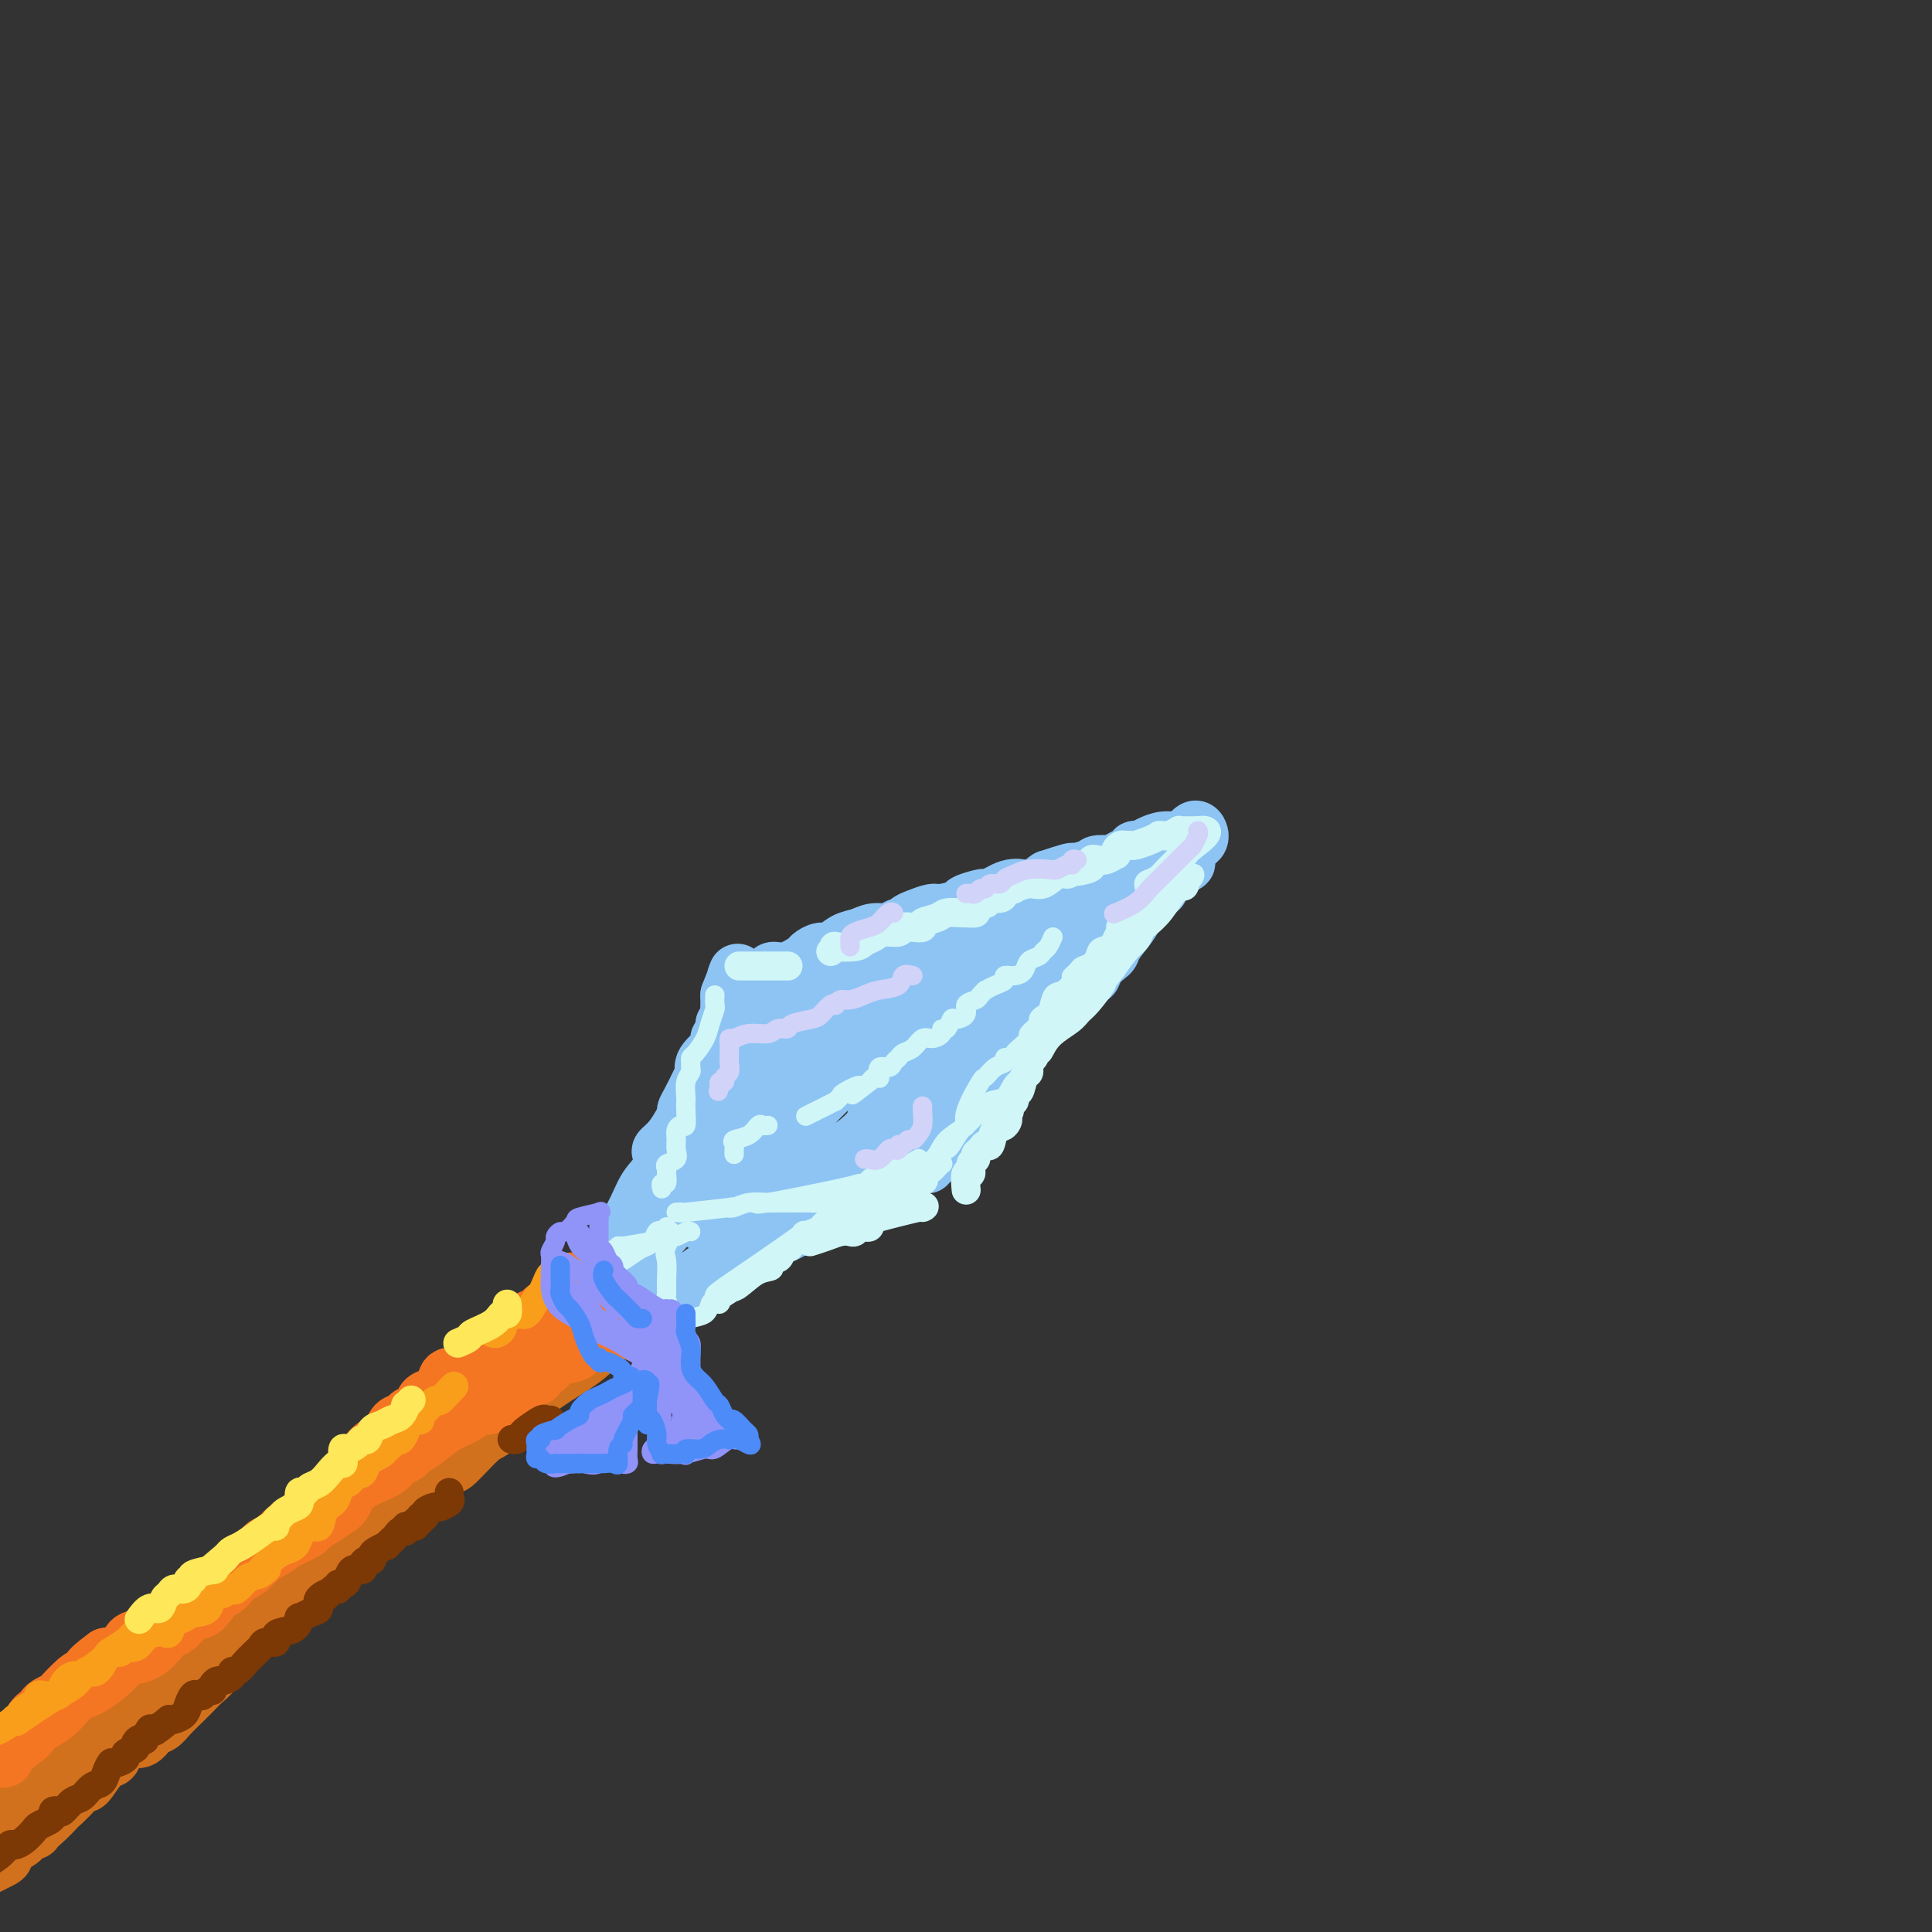 <svg viewBox='0 0 400 400' version='1.1' xmlns='http://www.w3.org/2000/svg' xmlns:xlink='http://www.w3.org/1999/xlink'><rect x="0" y="0" width="400" height="400" fill="#333333" stroke="none"/><g fill='none' stroke='#D2711D' stroke-width='12' stroke-linecap='round' stroke-linejoin='round'><path d='M124,265c-0.627,0.786 -1.255,1.571 -2,2c-0.745,0.429 -1.609,0.500 -2,1c-0.391,0.500 -0.311,1.429 -1,2c-0.689,0.571 -2.148,0.783 -3,1c-0.852,0.217 -1.096,0.437 -2,1c-0.904,0.563 -2.467,1.467 -3,2c-0.533,0.533 -0.037,0.694 0,1c0.037,0.306 -0.384,0.756 -1,1c-0.616,0.244 -1.427,0.281 -2,1c-0.573,0.719 -0.910,2.118 -2,3c-1.090,0.882 -2.934,1.245 -4,2c-1.066,0.755 -1.355,1.901 -2,3c-0.645,1.099 -1.647,2.150 -3,3c-1.353,0.850 -3.059,1.498 -4,2c-0.941,0.502 -1.118,0.857 -2,2c-0.882,1.143 -2.467,3.076 -4,4c-1.533,0.924 -3.012,0.841 -4,2c-0.988,1.159 -1.485,3.561 -3,5c-1.515,1.439 -4.047,1.917 -6,3c-1.953,1.083 -3.328,2.773 -5,4c-1.672,1.227 -3.643,1.992 -5,3c-1.357,1.008 -2.100,2.258 -3,3c-0.900,0.742 -1.957,0.977 -3,2c-1.043,1.023 -2.071,2.836 -3,4c-0.929,1.164 -1.758,1.679 -3,3c-1.242,1.321 -2.898,3.447 -5,5c-2.102,1.553 -4.652,2.531 -6,4c-1.348,1.469 -1.494,3.428 -2,4c-0.506,0.572 -1.370,-0.242 -2,0c-0.630,0.242 -1.024,1.539 -2,3c-0.976,1.461 -2.532,3.086 -4,4c-1.468,0.914 -2.848,1.118 -4,2c-1.152,0.882 -2.076,2.441 -3,4'/><path d='M24,351c-5.618,5.279 -2.662,1.976 -2,1c0.662,-0.976 -0.970,0.376 -2,1c-1.030,0.624 -1.457,0.520 -2,1c-0.543,0.480 -1.202,1.543 -2,2c-0.798,0.457 -1.737,0.310 -2,1c-0.263,0.690 0.149,2.219 -1,3c-1.149,0.781 -3.859,0.814 -5,1c-1.141,0.186 -0.715,0.525 -1,1c-0.285,0.475 -1.283,1.086 -2,2c-0.717,0.914 -1.155,2.131 -2,3c-0.845,0.869 -2.099,1.391 -3,2c-0.901,0.609 -1.451,1.304 -2,2'/><path d='M128,268c-0.890,0.705 -1.780,1.410 -3,2c-1.220,0.590 -2.768,1.066 -4,2c-1.232,0.934 -2.146,2.326 -3,3c-0.854,0.674 -1.647,0.632 -2,1c-0.353,0.368 -0.264,1.148 -1,2c-0.736,0.852 -2.296,1.778 -4,3c-1.704,1.222 -3.553,2.741 -5,4c-1.447,1.259 -2.493,2.258 -4,3c-1.507,0.742 -3.473,1.227 -5,2c-1.527,0.773 -2.613,1.834 -4,3c-1.387,1.166 -3.074,2.438 -4,3c-0.926,0.562 -1.090,0.413 -2,1c-0.910,0.587 -2.565,1.909 -4,3c-1.435,1.091 -2.650,1.952 -4,3c-1.350,1.048 -2.833,2.283 -4,3c-1.167,0.717 -2.017,0.917 -3,2c-0.983,1.083 -2.100,3.048 -3,4c-0.900,0.952 -1.582,0.892 -2,1c-0.418,0.108 -0.572,0.384 -1,1c-0.428,0.616 -1.130,1.572 -2,2c-0.870,0.428 -1.910,0.327 -3,1c-1.090,0.673 -2.232,2.120 -3,3c-0.768,0.880 -1.164,1.194 -2,2c-0.836,0.806 -2.114,2.103 -3,3c-0.886,0.897 -1.382,1.394 -2,2c-0.618,0.606 -1.358,1.320 -2,2c-0.642,0.680 -1.185,1.325 -2,2c-0.815,0.675 -1.901,1.380 -3,2c-1.099,0.620 -2.212,1.156 -3,2c-0.788,0.844 -1.251,1.996 -2,3c-0.749,1.004 -1.786,1.858 -3,3c-1.214,1.142 -2.607,2.571 -4,4'/><path d='M32,345c-6.476,6.087 -2.665,2.805 -2,2c0.665,-0.805 -1.815,0.867 -3,2c-1.185,1.133 -1.076,1.727 -2,3c-0.924,1.273 -2.881,3.224 -4,4c-1.119,0.776 -1.401,0.378 -2,1c-0.599,0.622 -1.515,2.263 -2,3c-0.485,0.737 -0.537,0.569 -1,1c-0.463,0.431 -1.335,1.461 -2,2c-0.665,0.539 -1.123,0.586 -2,1c-0.877,0.414 -2.172,1.196 -3,2c-0.828,0.804 -1.188,1.630 -2,2c-0.812,0.370 -2.075,0.285 -3,1c-0.925,0.715 -1.513,2.230 -2,3c-0.487,0.770 -0.874,0.796 -1,1c-0.126,0.204 0.008,0.585 1,0c0.992,-0.585 2.843,-2.138 6,-4c3.157,-1.862 7.620,-4.034 9,-5c1.380,-0.966 -0.322,-0.726 2,-2c2.322,-1.274 8.670,-4.063 11,-5c2.330,-0.937 0.644,-0.022 1,-1c0.356,-0.978 2.756,-3.851 4,-5c1.244,-1.149 1.334,-0.576 2,-1c0.666,-0.424 1.910,-1.845 3,-3c1.090,-1.155 2.026,-2.044 3,-3c0.974,-0.956 1.987,-1.978 3,-3'/><path d='M46,341c3.063,-3.291 2.722,-3.519 3,-4c0.278,-0.481 1.175,-1.215 2,-2c0.825,-0.785 1.578,-1.623 2,-2c0.422,-0.377 0.512,-0.294 1,-1c0.488,-0.706 1.373,-2.200 2,-3c0.627,-0.800 0.997,-0.905 1,-1c0.003,-0.095 -0.362,-0.181 0,-1c0.362,-0.819 1.450,-2.370 2,-3c0.550,-0.630 0.561,-0.340 1,-1c0.439,-0.660 1.305,-2.269 2,-3c0.695,-0.731 1.220,-0.583 2,-1c0.780,-0.417 1.814,-1.400 2,-2c0.186,-0.600 -0.476,-0.816 0,-1c0.476,-0.184 2.091,-0.337 3,-1c0.909,-0.663 1.114,-1.837 2,-3c0.886,-1.163 2.453,-2.313 4,-3c1.547,-0.687 3.073,-0.909 4,-1c0.927,-0.091 1.253,-0.052 2,-1c0.747,-0.948 1.913,-2.884 3,-4c1.087,-1.116 2.094,-1.412 3,-2c0.906,-0.588 1.709,-1.467 2,-2c0.291,-0.533 0.069,-0.718 1,-1c0.931,-0.282 3.015,-0.661 4,-1c0.985,-0.339 0.871,-0.640 1,-1c0.129,-0.360 0.502,-0.780 1,-1c0.498,-0.220 1.120,-0.239 2,-1c0.880,-0.761 2.016,-2.264 3,-3c0.984,-0.736 1.815,-0.705 3,-1c1.185,-0.295 2.724,-0.916 4,-2c1.276,-1.084 2.291,-2.631 3,-3c0.709,-0.369 1.114,0.439 2,0c0.886,-0.439 2.253,-2.125 3,-3c0.747,-0.875 0.873,-0.937 1,-1'/><path d='M117,281c7.540,-4.997 3.389,-1.991 2,-1c-1.389,0.991 -0.015,-0.035 1,-1c1.015,-0.965 1.672,-1.870 2,-2c0.328,-0.130 0.328,0.515 1,0c0.672,-0.515 2.016,-2.189 3,-3c0.984,-0.811 1.609,-0.760 2,-1c0.391,-0.240 0.549,-0.770 1,-1c0.451,-0.230 1.194,-0.160 1,0c-0.194,0.160 -1.326,0.410 -2,1c-0.674,0.590 -0.889,1.522 -2,3c-1.111,1.478 -3.116,3.503 -5,5c-1.884,1.497 -3.646,2.466 -6,4c-2.354,1.534 -5.301,3.632 -7,5c-1.699,1.368 -2.152,2.006 -3,3c-0.848,0.994 -2.092,2.343 -3,3c-0.908,0.657 -1.482,0.622 -3,2c-1.518,1.378 -3.981,4.170 -5,5c-1.019,0.830 -0.594,-0.300 -1,0c-0.406,0.300 -1.643,2.031 -3,3c-1.357,0.969 -2.835,1.177 -4,2c-1.165,0.823 -2.017,2.262 -3,3c-0.983,0.738 -2.099,0.775 -3,1c-0.901,0.225 -1.589,0.637 -2,1c-0.411,0.363 -0.546,0.675 -1,1c-0.454,0.325 -1.227,0.662 -2,1'/><path d='M75,315c-8.707,6.994 -3.473,2.980 -2,2c1.473,-0.980 -0.813,1.074 -2,2c-1.187,0.926 -1.273,0.724 -2,1c-0.727,0.276 -2.095,1.031 -3,2c-0.905,0.969 -1.346,2.151 -2,3c-0.654,0.849 -1.522,1.364 -2,2c-0.478,0.636 -0.565,1.392 -1,2c-0.435,0.608 -1.219,1.066 -2,2c-0.781,0.934 -1.560,2.343 -2,3c-0.440,0.657 -0.543,0.561 -1,1c-0.457,0.439 -1.270,1.413 -2,2c-0.730,0.587 -1.379,0.785 -2,1c-0.621,0.215 -1.216,0.446 -2,1c-0.784,0.554 -1.757,1.433 -2,2c-0.243,0.567 0.244,0.824 0,1c-0.244,0.176 -1.219,0.273 -2,1c-0.781,0.727 -1.368,2.085 -2,3c-0.632,0.915 -1.310,1.387 -2,2c-0.690,0.613 -1.392,1.367 -2,2c-0.608,0.633 -1.120,1.144 -2,2c-0.880,0.856 -2.126,2.056 -3,3c-0.874,0.944 -1.376,1.631 -2,2c-0.624,0.369 -1.371,0.418 -2,1c-0.629,0.582 -1.140,1.697 -2,2c-0.860,0.303 -2.069,-0.204 -3,0c-0.931,0.204 -1.582,1.121 -2,2c-0.418,0.879 -0.601,1.720 -1,2c-0.399,0.280 -1.013,0.001 -2,1c-0.987,0.999 -2.347,3.278 -3,4c-0.653,0.722 -0.599,-0.113 -1,0c-0.401,0.113 -1.257,1.175 -2,2c-0.743,0.825 -1.371,1.412 -2,2'/><path d='M13,373c-9.876,9.339 -3.566,3.686 -2,2c1.566,-1.686 -1.611,0.594 -3,2c-1.389,1.406 -0.989,1.939 -1,2c-0.011,0.061 -0.435,-0.349 -1,0c-0.565,0.349 -1.273,1.458 -2,2c-0.727,0.542 -1.473,0.516 -2,1c-0.527,0.484 -0.834,1.476 -1,2c-0.166,0.524 -0.190,0.578 -1,1c-0.810,0.422 -2.405,1.211 -4,2'/></g>
<g fill='none' stroke='#F47623' stroke-width='12' stroke-linecap='round' stroke-linejoin='round'><path d='M125,267c-0.088,0.466 -0.175,0.932 0,1c0.175,0.068 0.614,-0.262 1,0c0.386,0.262 0.720,1.117 1,2c0.280,0.883 0.506,1.796 1,2c0.494,0.204 1.258,-0.299 2,0c0.742,0.299 1.464,1.401 2,2c0.536,0.599 0.888,0.694 1,1c0.112,0.306 -0.015,0.822 0,1c0.015,0.178 0.171,0.017 0,0c-0.171,-0.017 -0.670,0.108 -1,0c-0.330,-0.108 -0.490,-0.450 -1,-1c-0.510,-0.550 -1.369,-1.308 -2,-2c-0.631,-0.692 -1.032,-1.317 -2,-2c-0.968,-0.683 -2.501,-1.423 -3,-2c-0.499,-0.577 0.038,-0.992 0,-1c-0.038,-0.008 -0.649,0.390 -1,0c-0.351,-0.390 -0.441,-1.566 -1,-2c-0.559,-0.434 -1.588,-0.124 -2,0c-0.412,0.124 -0.206,0.062 0,0'/><path d='M120,266c-2.260,-1.285 -1.910,-0.499 -2,0c-0.090,0.499 -0.618,0.710 -1,1c-0.382,0.290 -0.616,0.660 -1,1c-0.384,0.340 -0.916,0.651 -1,1c-0.084,0.349 0.280,0.736 0,1c-0.280,0.264 -1.205,0.404 -2,1c-0.795,0.596 -1.460,1.648 -2,2c-0.540,0.352 -0.954,0.005 -1,0c-0.046,-0.005 0.277,0.332 0,1c-0.277,0.668 -1.156,1.665 -2,2c-0.844,0.335 -1.655,0.006 -2,0c-0.345,-0.006 -0.225,0.310 -1,1c-0.775,0.690 -2.445,1.754 -3,2c-0.555,0.246 0.007,-0.326 0,0c-0.007,0.326 -0.581,1.549 -1,2c-0.419,0.451 -0.683,0.130 -1,0c-0.317,-0.130 -0.686,-0.068 -1,0c-0.314,0.068 -0.573,0.141 -1,1c-0.427,0.859 -1.021,2.505 -2,3c-0.979,0.495 -2.341,-0.162 -3,0c-0.659,0.162 -0.614,1.142 -1,2c-0.386,0.858 -1.201,1.592 -2,2c-0.799,0.408 -1.580,0.490 -2,1c-0.420,0.510 -0.479,1.450 -1,2c-0.521,0.550 -1.503,0.712 -2,1c-0.497,0.288 -0.509,0.703 -1,1c-0.491,0.297 -1.462,0.477 -2,1c-0.538,0.523 -0.644,1.389 -1,2c-0.356,0.611 -0.961,0.968 -1,1c-0.039,0.032 0.490,-0.261 0,0c-0.490,0.261 -1.997,1.074 -3,2c-1.003,0.926 -1.501,1.963 -2,3'/><path d='M75,303c-7.590,6.366 -4.066,3.782 -3,3c1.066,-0.782 -0.328,0.239 -1,1c-0.672,0.761 -0.623,1.261 -1,2c-0.377,0.739 -1.180,1.717 -2,2c-0.820,0.283 -1.658,-0.128 -2,0c-0.342,0.128 -0.189,0.794 0,1c0.189,0.206 0.413,-0.049 0,0c-0.413,0.049 -1.464,0.403 -2,1c-0.536,0.597 -0.559,1.439 -1,2c-0.441,0.561 -1.302,0.842 -2,1c-0.698,0.158 -1.234,0.193 -2,1c-0.766,0.807 -1.762,2.387 -2,3c-0.238,0.613 0.284,0.259 0,0c-0.284,-0.259 -1.373,-0.424 -2,0c-0.627,0.424 -0.793,1.437 -1,2c-0.207,0.563 -0.454,0.676 -1,1c-0.546,0.324 -1.392,0.859 -2,1c-0.608,0.141 -0.979,-0.113 -1,0c-0.021,0.113 0.308,0.594 0,1c-0.308,0.406 -1.253,0.739 -2,1c-0.747,0.261 -1.298,0.450 -2,1c-0.702,0.550 -1.557,1.461 -2,2c-0.443,0.539 -0.473,0.707 -1,1c-0.527,0.293 -1.549,0.712 -2,1c-0.451,0.288 -0.330,0.444 -1,1c-0.670,0.556 -2.133,1.511 -3,2c-0.867,0.489 -1.140,0.511 -2,1c-0.860,0.489 -2.308,1.444 -3,2c-0.692,0.556 -0.627,0.712 -1,1c-0.373,0.288 -1.182,0.706 -2,1c-0.818,0.294 -1.643,0.464 -2,1c-0.357,0.536 -0.245,1.439 -1,2c-0.755,0.561 -2.378,0.781 -4,1'/><path d='M22,343c-5.766,4.181 -2.682,3.134 -2,3c0.682,-0.134 -1.039,0.647 -2,1c-0.961,0.353 -1.160,0.280 -2,1c-0.840,0.720 -2.319,2.235 -3,3c-0.681,0.765 -0.564,0.781 -1,1c-0.436,0.219 -1.426,0.640 -2,1c-0.574,0.360 -0.731,0.659 -1,1c-0.269,0.341 -0.650,0.722 -1,1c-0.350,0.278 -0.670,0.451 -1,1c-0.330,0.549 -0.669,1.473 -1,2c-0.331,0.527 -0.654,0.656 -1,1c-0.346,0.344 -0.714,0.901 -1,1c-0.286,0.099 -0.488,-0.261 -1,0c-0.512,0.261 -1.333,1.141 -2,2c-0.667,0.859 -1.182,1.696 -1,2c0.182,0.304 1.059,0.074 1,0c-0.059,-0.074 -1.055,0.008 0,-1c1.055,-1.008 4.160,-3.108 5,-4c0.840,-0.892 -0.584,-0.578 0,-1c0.584,-0.422 3.176,-1.581 5,-3c1.824,-1.419 2.879,-3.099 4,-4c1.121,-0.901 2.309,-1.023 4,-2c1.691,-0.977 3.886,-2.808 5,-4c1.114,-1.192 1.146,-1.744 2,-2c0.854,-0.256 2.530,-0.216 4,-1c1.470,-0.784 2.735,-2.392 4,-4'/><path d='M34,338c5.450,-3.829 2.575,-1.400 2,-1c-0.575,0.400 1.149,-1.229 2,-2c0.851,-0.771 0.828,-0.684 1,-1c0.172,-0.316 0.537,-1.034 1,-1c0.463,0.034 1.023,0.819 2,0c0.977,-0.819 2.369,-3.243 3,-4c0.631,-0.757 0.500,0.154 1,0c0.500,-0.154 1.632,-1.372 2,-2c0.368,-0.628 -0.029,-0.664 0,-1c0.029,-0.336 0.484,-0.971 1,-1c0.516,-0.029 1.091,0.549 2,0c0.909,-0.549 2.150,-2.226 3,-3c0.850,-0.774 1.308,-0.644 2,-1c0.692,-0.356 1.618,-1.199 3,-2c1.382,-0.801 3.221,-1.562 4,-2c0.779,-0.438 0.499,-0.554 1,-1c0.501,-0.446 1.784,-1.221 3,-2c1.216,-0.779 2.363,-1.560 3,-2c0.637,-0.440 0.762,-0.537 1,-1c0.238,-0.463 0.589,-1.290 1,-2c0.411,-0.710 0.883,-1.304 2,-2c1.117,-0.696 2.881,-1.496 4,-2c1.119,-0.504 1.594,-0.712 2,-1c0.406,-0.288 0.744,-0.657 1,-1c0.256,-0.343 0.430,-0.662 1,-1c0.570,-0.338 1.534,-0.695 2,-1c0.466,-0.305 0.432,-0.558 1,-1c0.568,-0.442 1.738,-1.071 3,-2c1.262,-0.929 2.617,-2.156 4,-3c1.383,-0.844 2.796,-1.304 4,-2c1.204,-0.696 2.201,-1.627 3,-2c0.799,-0.373 1.399,-0.186 2,0'/><path d='M101,291c10.617,-7.423 3.660,-2.482 1,-1c-2.660,1.482 -1.022,-0.497 0,-1c1.022,-0.503 1.427,0.469 2,0c0.573,-0.469 1.315,-2.378 2,-3c0.685,-0.622 1.314,0.042 2,0c0.686,-0.042 1.427,-0.789 2,-1c0.573,-0.211 0.976,0.113 1,0c0.024,-0.113 -0.331,-0.665 0,-1c0.331,-0.335 1.346,-0.453 2,-1c0.654,-0.547 0.945,-1.523 2,-2c1.055,-0.477 2.874,-0.454 4,-1c1.126,-0.546 1.560,-1.662 2,-2c0.440,-0.338 0.888,0.102 1,0c0.112,-0.102 -0.111,-0.746 0,-1c0.111,-0.254 0.554,-0.120 1,0c0.446,0.120 0.893,0.224 1,0c0.107,-0.224 -0.125,-0.778 0,-1c0.125,-0.222 0.608,-0.112 1,0c0.392,0.112 0.693,0.226 1,0c0.307,-0.226 0.621,-0.792 1,-1c0.379,-0.208 0.823,-0.060 1,0c0.177,0.060 0.089,0.030 0,0'/></g>
<g fill='none' stroke='#7C3805' stroke-width='6' stroke-linecap='round' stroke-linejoin='round'><path d='M114,294c-0.394,0.055 -0.788,0.109 -1,0c-0.212,-0.109 -0.243,-0.383 -1,0c-0.757,0.383 -2.242,1.423 -3,2c-0.758,0.577 -0.791,0.691 -1,1c-0.209,0.309 -0.595,0.814 -1,1c-0.405,0.186 -0.830,0.053 -1,0c-0.170,-0.053 -0.085,-0.027 0,0'/><path d='M93,309c-0.057,0.341 -0.114,0.683 0,1c0.114,0.317 0.400,0.611 0,1c-0.400,0.389 -1.484,0.874 -2,1c-0.516,0.126 -0.463,-0.106 -1,0c-0.537,0.106 -1.665,0.549 -2,1c-0.335,0.451 0.123,0.910 0,1c-0.123,0.090 -0.825,-0.187 -1,0c-0.175,0.187 0.178,0.839 0,1c-0.178,0.161 -0.888,-0.168 -1,0c-0.112,0.168 0.373,0.833 0,1c-0.373,0.167 -1.605,-0.163 -2,0c-0.395,0.163 0.048,0.818 0,1c-0.048,0.182 -0.585,-0.110 -1,0c-0.415,0.110 -0.706,0.621 -1,1c-0.294,0.379 -0.590,0.626 -1,1c-0.410,0.374 -0.932,0.875 -1,1c-0.068,0.125 0.319,-0.125 0,0c-0.319,0.125 -1.344,0.625 -2,1c-0.656,0.375 -0.945,0.627 -1,1c-0.055,0.373 0.122,0.869 0,1c-0.122,0.131 -0.543,-0.102 -1,0c-0.457,0.102 -0.948,0.539 -1,1c-0.052,0.461 0.336,0.946 0,1c-0.336,0.054 -1.396,-0.321 -2,0c-0.604,0.321 -0.753,1.340 -1,2c-0.247,0.660 -0.592,0.960 -1,1c-0.408,0.040 -0.879,-0.182 -1,0c-0.121,0.182 0.108,0.766 0,1c-0.108,0.234 -0.554,0.117 -1,0'/><path d='M69,329c-3.812,3.289 -1.341,1.513 -1,1c0.341,-0.513 -1.450,0.239 -2,1c-0.550,0.761 0.139,1.531 0,2c-0.139,0.469 -1.105,0.636 -2,1c-0.895,0.364 -1.718,0.923 -2,1c-0.282,0.077 -0.021,-0.329 0,0c0.021,0.329 -0.197,1.394 -1,2c-0.803,0.606 -2.190,0.754 -3,1c-0.810,0.246 -1.043,0.591 -1,1c0.043,0.409 0.362,0.884 0,1c-0.362,0.116 -1.406,-0.125 -2,0c-0.594,0.125 -0.740,0.616 -1,1c-0.260,0.384 -0.634,0.663 -1,1c-0.366,0.337 -0.723,0.734 -1,1c-0.277,0.266 -0.473,0.401 -1,1c-0.527,0.599 -1.384,1.662 -2,2c-0.616,0.338 -0.992,-0.050 -1,0c-0.008,0.050 0.353,0.539 0,1c-0.353,0.461 -1.418,0.893 -2,1c-0.582,0.107 -0.681,-0.111 -1,0c-0.319,0.111 -0.859,0.552 -1,1c-0.141,0.448 0.117,0.903 0,1c-0.117,0.097 -0.609,-0.164 -1,0c-0.391,0.164 -0.681,0.754 -1,1c-0.319,0.246 -0.666,0.146 -1,0c-0.334,-0.146 -0.653,-0.340 -1,0c-0.347,0.340 -0.722,1.215 -1,2c-0.278,0.785 -0.459,1.481 -1,2c-0.541,0.519 -1.440,0.863 -2,1c-0.560,0.137 -0.780,0.069 -1,0'/><path d='M35,356c-5.377,4.334 -1.818,1.669 -1,1c0.818,-0.669 -1.104,0.657 -2,1c-0.896,0.343 -0.766,-0.297 -1,0c-0.234,0.297 -0.831,1.533 -1,2c-0.169,0.467 0.090,0.167 0,0c-0.090,-0.167 -0.530,-0.200 -1,0c-0.470,0.200 -0.970,0.632 -1,1c-0.030,0.368 0.409,0.671 0,1c-0.409,0.329 -1.668,0.682 -2,1c-0.332,0.318 0.263,0.600 0,1c-0.263,0.400 -1.383,0.918 -2,1c-0.617,0.082 -0.732,-0.272 -1,0c-0.268,0.272 -0.690,1.171 -1,2c-0.310,0.829 -0.506,1.589 -1,2c-0.494,0.411 -1.284,0.475 -2,1c-0.716,0.525 -1.359,1.513 -2,2c-0.641,0.487 -1.282,0.473 -2,1c-0.718,0.527 -1.515,1.594 -2,2c-0.485,0.406 -0.659,0.150 -1,0c-0.341,-0.150 -0.850,-0.196 -1,0c-0.150,0.196 0.059,0.633 0,1c-0.059,0.367 -0.387,0.663 -1,1c-0.613,0.337 -1.512,0.716 -2,1c-0.488,0.284 -0.567,0.474 -1,1c-0.433,0.526 -1.221,1.387 -2,2c-0.779,0.613 -1.549,0.979 -2,1c-0.451,0.021 -0.583,-0.302 -1,0c-0.417,0.302 -1.119,1.229 -2,2c-0.881,0.771 -1.940,1.385 -3,2'/></g>
<g fill='none' stroke='#F99E1B' stroke-width='6' stroke-linecap='round' stroke-linejoin='round'><path d='M123,262c-0.028,-0.366 -0.056,-0.732 0,-1c0.056,-0.268 0.197,-0.437 1,0c0.803,0.437 2.268,1.480 3,2c0.732,0.520 0.732,0.518 1,1c0.268,0.482 0.804,1.450 1,2c0.196,0.550 0.053,0.684 0,1c-0.053,0.316 -0.014,0.816 0,1c0.014,0.184 0.004,0.053 0,0c-0.004,-0.053 -0.002,-0.026 0,0'/><path d='M115,264c-0.335,-0.167 -0.671,-0.334 -1,0c-0.329,0.334 -0.653,1.170 -1,2c-0.347,0.830 -0.717,1.655 -1,2c-0.283,0.345 -0.478,0.211 -1,1c-0.522,0.789 -1.372,2.502 -2,3c-0.628,0.498 -1.033,-0.220 -2,0c-0.967,0.220 -2.494,1.380 -3,2c-0.506,0.620 0.009,0.702 0,1c-0.009,0.298 -0.541,0.811 -1,1c-0.459,0.189 -0.845,0.054 -1,0c-0.155,-0.054 -0.077,-0.027 0,0'/><path d='M94,287c-0.212,0.181 -0.425,0.363 -1,1c-0.575,0.637 -1.513,1.730 -2,2c-0.487,0.270 -0.525,-0.282 -1,0c-0.475,0.282 -1.389,1.399 -2,2c-0.611,0.601 -0.919,0.684 -1,1c-0.081,0.316 0.066,0.863 0,1c-0.066,0.137 -0.346,-0.135 -1,0c-0.654,0.135 -1.682,0.676 -2,1c-0.318,0.324 0.073,0.429 0,1c-0.073,0.571 -0.611,1.606 -1,2c-0.389,0.394 -0.628,0.147 -1,0c-0.372,-0.147 -0.877,-0.194 -1,0c-0.123,0.194 0.136,0.628 0,1c-0.136,0.372 -0.666,0.682 -1,1c-0.334,0.318 -0.471,0.645 -1,1c-0.529,0.355 -1.451,0.739 -2,1c-0.549,0.261 -0.724,0.400 -1,1c-0.276,0.600 -0.651,1.662 -1,2c-0.349,0.338 -0.671,-0.047 -1,0c-0.329,0.047 -0.664,0.527 -1,1c-0.336,0.473 -0.671,0.940 -1,1c-0.329,0.060 -0.651,-0.288 -1,0c-0.349,0.288 -0.726,1.210 -1,2c-0.274,0.790 -0.444,1.447 -1,2c-0.556,0.553 -1.496,1.002 -2,2c-0.504,0.998 -0.572,2.543 -1,3c-0.428,0.457 -1.217,-0.176 -2,0c-0.783,0.176 -1.560,1.161 -2,2c-0.440,0.839 -0.541,1.534 -1,2c-0.459,0.466 -1.274,0.705 -2,1c-0.726,0.295 -1.363,0.648 -2,1'/><path d='M57,322c-6.080,6.041 -2.781,3.643 -2,3c0.781,-0.643 -0.957,0.467 -2,1c-1.043,0.533 -1.392,0.487 -2,1c-0.608,0.513 -1.477,1.585 -2,2c-0.523,0.415 -0.702,0.174 -1,0c-0.298,-0.174 -0.717,-0.282 -1,0c-0.283,0.282 -0.432,0.955 -1,1c-0.568,0.045 -1.556,-0.536 -2,0c-0.444,0.536 -0.343,2.190 -1,3c-0.657,0.810 -2.073,0.778 -3,1c-0.927,0.222 -1.365,0.700 -2,1c-0.635,0.300 -1.469,0.422 -2,1c-0.531,0.578 -0.761,1.613 -1,2c-0.239,0.387 -0.487,0.127 -1,0c-0.513,-0.127 -1.289,-0.121 -2,0c-0.711,0.121 -1.356,0.358 -2,1c-0.644,0.642 -1.286,1.688 -2,2c-0.714,0.312 -1.500,-0.112 -2,0c-0.500,0.112 -0.714,0.760 -1,1c-0.286,0.240 -0.644,0.074 -1,0c-0.356,-0.074 -0.711,-0.054 -1,0c-0.289,0.054 -0.514,0.143 -1,1c-0.486,0.857 -1.234,2.484 -2,3c-0.766,0.516 -1.551,-0.079 -2,0c-0.449,0.079 -0.561,0.830 -1,1c-0.439,0.170 -1.203,-0.242 -2,0c-0.797,0.242 -1.625,1.140 -2,2c-0.375,0.860 -0.296,1.684 -1,2c-0.704,0.316 -2.189,0.123 -3,0c-0.811,-0.123 -0.946,-0.178 -1,0c-0.054,0.178 -0.027,0.589 0,1'/><path d='M8,352c-7.472,4.798 -1.653,1.794 0,1c1.653,-0.794 -0.861,0.623 -2,1c-1.139,0.377 -0.902,-0.285 -1,0c-0.098,0.285 -0.529,1.515 -1,2c-0.471,0.485 -0.982,0.223 -1,0c-0.018,-0.223 0.457,-0.406 0,0c-0.457,0.406 -1.845,1.402 -3,2c-1.155,0.598 -2.078,0.799 -3,1'/><path d='M4,356c-0.536,0.373 -1.072,0.745 0,0c1.072,-0.745 3.753,-2.608 6,-4c2.247,-1.392 4.062,-2.312 5,-3c0.938,-0.688 1.001,-1.144 2,-2c0.999,-0.856 2.933,-2.110 4,-3c1.067,-0.890 1.265,-1.414 2,-2c0.735,-0.586 2.006,-1.235 3,-2c0.994,-0.765 1.713,-1.647 2,-2c0.287,-0.353 0.144,-0.176 0,0'/></g>
<g fill='none' stroke='#FEE859' stroke-width='6' stroke-linecap='round' stroke-linejoin='round'><path d='M105,270c0.084,0.891 0.168,1.783 0,2c-0.168,0.217 -0.588,-0.239 -1,0c-0.412,0.239 -0.815,1.175 -2,2c-1.185,0.825 -3.153,1.541 -4,2c-0.847,0.459 -0.574,0.662 -1,1c-0.426,0.338 -1.550,0.811 -2,1c-0.450,0.189 -0.225,0.095 0,0'/><path d='M85,290c0.118,-0.128 0.236,-0.256 0,0c-0.236,0.256 -0.825,0.895 -1,1c-0.175,0.105 0.066,-0.324 0,0c-0.066,0.324 -0.437,1.401 -1,2c-0.563,0.599 -1.317,0.720 -2,1c-0.683,0.280 -1.295,0.719 -2,1c-0.705,0.281 -1.502,0.405 -2,1c-0.498,0.595 -0.698,1.660 -1,2c-0.302,0.340 -0.708,-0.046 -1,0c-0.292,0.046 -0.470,0.524 -1,1c-0.530,0.476 -1.412,0.949 -2,1c-0.588,0.051 -0.881,-0.320 -1,0c-0.119,0.320 -0.062,1.332 0,2c0.062,0.668 0.129,0.990 0,1c-0.129,0.010 -0.454,-0.294 -1,0c-0.546,0.294 -1.313,1.187 -2,2c-0.687,0.813 -1.294,1.545 -2,2c-0.706,0.455 -1.512,0.633 -2,1c-0.488,0.367 -0.659,0.924 -1,1c-0.341,0.076 -0.850,-0.331 -1,0c-0.150,0.331 0.061,1.398 0,2c-0.061,0.602 -0.394,0.740 -1,1c-0.606,0.260 -1.484,0.643 -2,1c-0.516,0.357 -0.669,0.690 -1,1c-0.331,0.310 -0.841,0.598 -1,1c-0.159,0.402 0.031,0.920 0,1c-0.031,0.080 -0.285,-0.277 -1,0c-0.715,0.277 -1.893,1.188 -3,2c-1.107,0.812 -2.144,1.526 -3,2c-0.856,0.474 -1.530,0.707 -2,1c-0.470,0.293 -0.735,0.647 -1,1'/><path d='M47,322c-6.065,5.133 -2.229,1.967 -1,1c1.229,-0.967 -0.149,0.267 -1,1c-0.851,0.733 -1.174,0.966 -1,1c0.174,0.034 0.846,-0.132 0,0c-0.846,0.132 -3.209,0.561 -4,1c-0.791,0.439 -0.008,0.887 0,1c0.008,0.113 -0.757,-0.110 -1,0c-0.243,0.110 0.037,0.553 0,1c-0.037,0.447 -0.390,0.898 -1,1c-0.610,0.102 -1.475,-0.147 -2,0c-0.525,0.147 -0.708,0.688 -1,1c-0.292,0.312 -0.691,0.396 -1,1c-0.309,0.604 -0.526,1.729 -1,2c-0.474,0.271 -1.205,-0.312 -2,0c-0.795,0.312 -1.656,1.518 -2,2c-0.344,0.482 -0.172,0.241 0,0'/></g>
<g fill='none' stroke='#8DC4F4' stroke-width='12' stroke-linecap='round' stroke-linejoin='round'><path d='M130,256c-0.045,-0.493 -0.091,-0.986 0,-1c0.091,-0.014 0.318,0.452 1,0c0.682,-0.452 1.817,-1.822 3,-3c1.183,-1.178 2.412,-2.165 3,-3c0.588,-0.835 0.535,-1.519 1,-2c0.465,-0.481 1.448,-0.760 2,-1c0.552,-0.240 0.672,-0.442 1,-1c0.328,-0.558 0.862,-1.473 1,-2c0.138,-0.527 -0.122,-0.666 0,-1c0.122,-0.334 0.625,-0.863 1,-1c0.375,-0.137 0.622,0.117 1,0c0.378,-0.117 0.885,-0.605 1,-1c0.115,-0.395 -0.164,-0.697 0,-1c0.164,-0.303 0.770,-0.606 1,-1c0.230,-0.394 0.084,-0.879 0,-1c-0.084,-0.121 -0.106,0.122 0,0c0.106,-0.122 0.339,-0.610 1,-1c0.661,-0.390 1.749,-0.682 2,-1c0.251,-0.318 -0.335,-0.663 0,-1c0.335,-0.337 1.590,-0.668 2,-1c0.410,-0.332 -0.026,-0.666 0,-1c0.026,-0.334 0.513,-0.667 1,-1'/><path d='M152,231c3.873,-4.273 2.555,-2.454 2,-2c-0.555,0.454 -0.346,-0.455 0,-1c0.346,-0.545 0.830,-0.725 1,-1c0.170,-0.275 0.025,-0.644 0,-1c-0.025,-0.356 0.071,-0.700 0,-1c-0.071,-0.300 -0.308,-0.558 0,-1c0.308,-0.442 1.162,-1.069 1,-1c-0.162,0.069 -1.338,0.834 -3,2c-1.662,1.166 -3.808,2.732 -5,4c-1.192,1.268 -1.429,2.236 -2,3c-0.571,0.764 -1.477,1.322 -2,2c-0.523,0.678 -0.664,1.475 -1,2c-0.336,0.525 -0.867,0.777 -1,1c-0.133,0.223 0.133,0.416 0,1c-0.133,0.584 -0.666,1.560 -1,2c-0.334,0.440 -0.471,0.346 -1,1c-0.529,0.654 -1.451,2.058 -2,3c-0.549,0.942 -0.724,1.422 -1,2c-0.276,0.578 -0.651,1.254 -1,2c-0.349,0.746 -0.672,1.563 -1,2c-0.328,0.437 -0.663,0.493 -1,1c-0.337,0.507 -0.678,1.466 -1,2c-0.322,0.534 -0.625,0.644 -1,1c-0.375,0.356 -0.821,0.959 -1,1c-0.179,0.041 -0.089,-0.479 0,-1'/><path d='M131,254c-4.001,4.654 -1.504,0.789 0,-2c1.504,-2.789 2.017,-4.504 3,-6c0.983,-1.496 2.438,-2.775 3,-4c0.562,-1.225 0.231,-2.398 0,-3c-0.231,-0.602 -0.364,-0.633 0,-1c0.364,-0.367 1.224,-1.069 2,-2c0.776,-0.931 1.468,-2.091 2,-3c0.532,-0.909 0.902,-1.568 1,-2c0.098,-0.432 -0.078,-0.636 0,-1c0.078,-0.364 0.410,-0.887 1,-2c0.590,-1.113 1.437,-2.817 2,-4c0.563,-1.183 0.840,-1.847 1,-2c0.160,-0.153 0.201,0.203 0,0c-0.201,-0.203 -0.643,-0.967 0,-2c0.643,-1.033 2.373,-2.336 3,-3c0.627,-0.664 0.153,-0.689 0,-1c-0.153,-0.311 0.015,-0.910 0,-1c-0.015,-0.090 -0.214,0.328 0,0c0.214,-0.328 0.842,-1.401 1,-2c0.158,-0.599 -0.154,-0.724 0,-1c0.154,-0.276 0.773,-0.704 1,-1c0.227,-0.296 0.061,-0.461 0,-1c-0.061,-0.539 -0.016,-1.453 0,-2c0.016,-0.547 0.005,-0.728 0,-1c-0.005,-0.272 -0.002,-0.636 0,-1'/><path d='M151,206c3.143,-7.888 0.999,-3.607 1,-2c0.001,1.607 2.146,0.539 3,0c0.854,-0.539 0.418,-0.551 2,-1c1.582,-0.449 5.183,-1.336 7,-2c1.817,-0.664 1.851,-1.104 4,-2c2.149,-0.896 6.412,-2.248 9,-3c2.588,-0.752 3.499,-0.902 5,-1c1.501,-0.098 3.591,-0.142 6,-1c2.409,-0.858 5.135,-2.528 7,-3c1.865,-0.472 2.867,0.255 4,0c1.133,-0.255 2.397,-1.493 4,-2c1.603,-0.507 3.545,-0.284 4,0c0.455,0.284 -0.576,0.627 1,0c1.576,-0.627 5.759,-2.225 8,-3c2.241,-0.775 2.539,-0.728 3,-1c0.461,-0.272 1.086,-0.862 2,-1c0.914,-0.138 2.118,0.175 3,0c0.882,-0.175 1.443,-0.839 2,-1c0.557,-0.161 1.108,0.181 2,0c0.892,-0.181 2.123,-0.886 3,-1c0.877,-0.114 1.400,0.362 2,0c0.600,-0.362 1.275,-1.561 2,-2c0.725,-0.439 1.498,-0.118 2,0c0.502,0.118 0.732,0.032 1,0c0.268,-0.032 0.572,-0.008 1,0c0.428,0.008 0.979,0.002 1,0c0.021,-0.002 -0.490,-0.001 -1,0'/><path d='M239,180c13.428,-3.603 2.998,0.388 -1,2c-3.998,1.612 -1.564,0.845 -1,1c0.564,0.155 -0.741,1.230 -2,2c-1.259,0.770 -2.470,1.233 -3,2c-0.530,0.767 -0.379,1.839 -1,3c-0.621,1.161 -2.015,2.412 -3,3c-0.985,0.588 -1.561,0.513 -2,1c-0.439,0.487 -0.741,1.537 -1,2c-0.259,0.463 -0.474,0.338 -1,1c-0.526,0.662 -1.364,2.112 -2,3c-0.636,0.888 -1.072,1.213 -2,2c-0.928,0.787 -2.349,2.036 -3,3c-0.651,0.964 -0.532,1.642 -1,2c-0.468,0.358 -1.524,0.394 -2,1c-0.476,0.606 -0.371,1.781 -1,3c-0.629,1.219 -1.992,2.483 -3,3c-1.008,0.517 -1.659,0.288 -2,1c-0.341,0.712 -0.370,2.365 -1,4c-0.630,1.635 -1.860,3.252 -3,4c-1.140,0.748 -2.188,0.628 -3,1c-0.812,0.372 -1.387,1.236 -2,2c-0.613,0.764 -1.265,1.427 -2,2c-0.735,0.573 -1.554,1.056 -2,2c-0.446,0.944 -0.518,2.350 -1,3c-0.482,0.650 -1.375,0.544 -2,1c-0.625,0.456 -0.982,1.473 -1,2c-0.018,0.527 0.303,0.565 0,1c-0.303,0.435 -1.229,1.267 -2,2c-0.771,0.733 -1.385,1.366 -2,2'/><path d='M187,241c-8.061,9.539 -2.215,2.886 0,1c2.215,-1.886 0.798,0.995 0,2c-0.798,1.005 -0.976,0.135 -1,0c-0.024,-0.135 0.105,0.464 0,1c-0.105,0.536 -0.444,1.007 -1,1c-0.556,-0.007 -1.329,-0.494 -2,0c-0.671,0.494 -1.239,1.969 -3,3c-1.761,1.031 -4.715,1.618 -7,2c-2.285,0.382 -3.901,0.558 -5,1c-1.099,0.442 -1.681,1.151 -3,2c-1.319,0.849 -3.375,1.838 -4,2c-0.625,0.162 0.180,-0.504 -1,0c-1.180,0.504 -4.344,2.177 -6,3c-1.656,0.823 -1.805,0.794 -2,1c-0.195,0.206 -0.437,0.646 -1,1c-0.563,0.354 -1.446,0.621 -2,1c-0.554,0.379 -0.778,0.871 -1,1c-0.222,0.129 -0.441,-0.106 -1,0c-0.559,0.106 -1.456,0.553 -2,1c-0.544,0.447 -0.733,0.894 -1,1c-0.267,0.106 -0.610,-0.129 -1,0c-0.390,0.129 -0.826,0.622 -1,1c-0.174,0.378 -0.085,0.640 0,1c0.085,0.360 0.167,0.817 0,1c-0.167,0.183 -0.584,0.091 -1,0'/><path d='M141,268c-4.338,2.475 -1.683,0.664 -1,0c0.683,-0.664 -0.605,-0.181 -1,0c-0.395,0.181 0.102,0.060 0,0c-0.102,-0.060 -0.802,-0.058 -1,0c-0.198,0.058 0.105,0.170 0,0c-0.105,-0.170 -0.620,-0.624 -1,-1c-0.380,-0.376 -0.626,-0.674 -1,-1c-0.374,-0.326 -0.875,-0.680 -1,-1c-0.125,-0.320 0.127,-0.607 0,-1c-0.127,-0.393 -0.633,-0.893 -1,-1c-0.367,-0.107 -0.596,0.178 -1,0c-0.404,-0.178 -0.985,-0.821 -2,-1c-1.015,-0.179 -2.466,0.106 -3,0c-0.534,-0.106 -0.153,-0.602 0,-1c0.153,-0.398 0.076,-0.699 0,-1'/><path d='M128,260c-1.970,-1.441 -0.397,-1.043 1,-1c1.397,0.043 2.616,-0.269 4,-1c1.384,-0.731 2.931,-1.882 4,-3c1.069,-1.118 1.660,-2.205 3,-3c1.340,-0.795 3.429,-1.300 5,-2c1.571,-0.700 2.622,-1.595 3,-2c0.378,-0.405 0.082,-0.321 1,-1c0.918,-0.679 3.051,-2.121 4,-3c0.949,-0.879 0.715,-1.194 1,-2c0.285,-0.806 1.087,-2.103 2,-3c0.913,-0.897 1.935,-1.395 3,-2c1.065,-0.605 2.172,-1.316 3,-2c0.828,-0.684 1.376,-1.342 2,-2c0.624,-0.658 1.324,-1.317 3,-3c1.676,-1.683 4.329,-4.389 6,-6c1.671,-1.611 2.359,-2.127 4,-3c1.641,-0.873 4.234,-2.103 6,-3c1.766,-0.897 2.703,-1.461 4,-2c1.297,-0.539 2.954,-1.052 4,-2c1.046,-0.948 1.483,-2.329 2,-3c0.517,-0.671 1.115,-0.630 2,-1c0.885,-0.370 2.057,-1.149 3,-2c0.943,-0.851 1.657,-1.772 2,-2c0.343,-0.228 0.313,0.238 1,0c0.687,-0.238 2.089,-1.181 3,-2c0.911,-0.819 1.329,-1.515 2,-2c0.671,-0.485 1.593,-0.758 2,-1c0.407,-0.242 0.297,-0.452 1,-1c0.703,-0.548 2.219,-1.436 3,-2c0.781,-0.564 0.826,-0.806 1,-1c0.174,-0.194 0.478,-0.341 1,-1c0.522,-0.659 1.261,-1.829 2,-3'/><path d='M216,193c6.825,-4.706 2.386,-0.969 1,0c-1.386,0.969 0.279,-0.828 0,0c-0.279,0.828 -2.503,4.283 -5,7c-2.497,2.717 -5.266,4.696 -8,7c-2.734,2.304 -5.433,4.934 -7,7c-1.567,2.066 -2.001,3.569 -3,5c-0.999,1.431 -2.562,2.789 -3,4c-0.438,1.211 0.249,2.274 0,3c-0.249,0.726 -1.435,1.116 -3,3c-1.565,1.884 -3.508,5.263 -5,7c-1.492,1.737 -2.531,1.831 -3,2c-0.469,0.169 -0.367,0.412 -1,1c-0.633,0.588 -2.000,1.520 -3,2c-1.000,0.480 -1.633,0.507 -2,1c-0.367,0.493 -0.470,1.453 -1,2c-0.530,0.547 -1.489,0.681 -2,1c-0.511,0.319 -0.574,0.821 -1,1c-0.426,0.179 -1.215,0.034 -2,0c-0.785,-0.034 -1.564,0.044 -2,0c-0.436,-0.044 -0.528,-0.208 -1,0c-0.472,0.208 -1.324,0.790 -2,1c-0.676,0.210 -1.174,0.050 -2,0c-0.826,-0.050 -1.978,0.012 -3,0c-1.022,-0.012 -1.913,-0.096 -3,0c-1.087,0.096 -2.370,0.372 -3,1c-0.630,0.628 -0.609,1.608 -1,2c-0.391,0.392 -1.196,0.196 -2,0'/><path d='M149,250c-3.637,0.799 -2.231,0.796 -2,1c0.231,0.204 -0.714,0.616 -1,1c-0.286,0.384 0.088,0.742 0,1c-0.088,0.258 -0.639,0.417 0,0c0.639,-0.417 2.467,-1.411 4,-2c1.533,-0.589 2.772,-0.775 5,-2c2.228,-1.225 5.446,-3.491 8,-5c2.554,-1.509 4.445,-2.262 6,-3c1.555,-0.738 2.776,-1.460 4,-2c1.224,-0.540 2.453,-0.898 4,-2c1.547,-1.102 3.414,-2.947 4,-4c0.586,-1.053 -0.108,-1.313 1,-3c1.108,-1.687 4.017,-4.802 5,-6c0.983,-1.198 0.040,-0.478 0,-1c-0.040,-0.522 0.822,-2.286 2,-4c1.178,-1.714 2.671,-3.377 3,-4c0.329,-0.623 -0.508,-0.205 0,-1c0.508,-0.795 2.359,-2.805 3,-4c0.641,-1.195 0.070,-1.577 0,-2c-0.070,-0.423 0.359,-0.887 1,-2c0.641,-1.113 1.492,-2.876 2,-4c0.508,-1.124 0.672,-1.609 1,-2c0.328,-0.391 0.821,-0.687 1,-1c0.179,-0.313 0.045,-0.642 0,-1c-0.045,-0.358 -0.002,-0.745 0,-1c0.002,-0.255 -0.038,-0.376 0,-1c0.038,-0.624 0.154,-1.750 0,-2c-0.154,-0.250 -0.577,0.375 -1,1'/><path d='M199,195c-0.444,-1.864 -3.554,0.975 -5,2c-1.446,1.025 -1.227,0.236 -3,1c-1.773,0.764 -5.539,3.082 -8,4c-2.461,0.918 -3.619,0.435 -5,1c-1.381,0.565 -2.985,2.178 -4,3c-1.015,0.822 -1.442,0.853 -2,1c-0.558,0.147 -1.249,0.409 -2,1c-0.751,0.591 -1.563,1.510 -2,2c-0.437,0.490 -0.499,0.551 -1,1c-0.501,0.449 -1.441,1.288 -2,2c-0.559,0.712 -0.736,1.298 -1,2c-0.264,0.702 -0.614,1.519 -1,2c-0.386,0.481 -0.807,0.626 -1,1c-0.193,0.374 -0.157,0.978 0,1c0.157,0.022 0.434,-0.539 0,1c-0.434,1.539 -1.580,5.178 -2,7c-0.420,1.822 -0.115,1.828 0,2c0.115,0.172 0.041,0.512 0,1c-0.041,0.488 -0.050,1.125 0,1c0.050,-0.125 0.157,-1.014 0,-2c-0.157,-0.986 -0.578,-2.071 -1,-3c-0.422,-0.929 -0.845,-1.703 -1,-3c-0.155,-1.297 -0.041,-3.115 0,-5c0.041,-1.885 0.011,-3.835 0,-5c-0.011,-1.165 -0.003,-1.544 0,-2c0.003,-0.456 0.001,-0.987 0,-1c-0.001,-0.013 -0.000,0.494 0,1'/><path d='M158,211c-0.288,-2.122 -0.009,2.074 0,4c0.009,1.926 -0.250,1.582 0,2c0.250,0.418 1.011,1.599 2,2c0.989,0.401 2.205,0.022 3,0c0.795,-0.022 1.169,0.312 2,0c0.831,-0.312 2.120,-1.270 3,-2c0.880,-0.730 1.351,-1.233 2,-2c0.649,-0.767 1.475,-1.799 2,-3c0.525,-1.201 0.749,-2.571 1,-4c0.251,-1.429 0.529,-2.918 1,-4c0.471,-1.082 1.135,-1.755 1,-2c-0.135,-0.245 -1.070,-0.060 0,0c1.070,0.060 4.146,-0.006 6,0c1.854,0.006 2.487,0.083 3,0c0.513,-0.083 0.908,-0.326 1,0c0.092,0.326 -0.118,1.221 0,2c0.118,0.779 0.564,1.441 0,2c-0.564,0.559 -2.137,1.014 -3,2c-0.863,0.986 -1.016,2.502 -1,3c0.016,0.498 0.200,-0.021 0,0c-0.200,0.021 -0.785,0.583 -1,1c-0.215,0.417 -0.062,0.691 0,1c0.062,0.309 0.031,0.655 0,1'/><path d='M180,214c-0.726,1.857 -0.542,0.500 -1,0c-0.458,-0.500 -1.560,-0.143 -2,0c-0.440,0.143 -0.220,0.071 0,0'/><path d='M160,202c0.060,0.128 0.119,0.256 0,0c-0.119,-0.256 -0.418,-0.896 0,-1c0.418,-0.104 1.553,0.328 3,0c1.447,-0.328 3.206,-1.415 4,-2c0.794,-0.585 0.624,-0.667 1,-1c0.376,-0.333 1.297,-0.916 2,-1c0.703,-0.084 1.189,0.332 2,0c0.811,-0.332 1.947,-1.414 3,-2c1.053,-0.586 2.022,-0.678 3,-1c0.978,-0.322 1.963,-0.874 3,-1c1.037,-0.126 2.125,0.174 3,0c0.875,-0.174 1.537,-0.821 2,-1c0.463,-0.179 0.726,0.111 1,0c0.274,-0.111 0.557,-0.621 1,-1c0.443,-0.379 1.044,-0.626 2,-1c0.956,-0.374 2.266,-0.874 3,-1c0.734,-0.126 0.890,0.123 2,0c1.110,-0.123 3.174,-0.620 4,-1c0.826,-0.380 0.416,-0.645 1,-1c0.584,-0.355 2.163,-0.799 3,-1c0.837,-0.201 0.931,-0.159 1,0c0.069,0.159 0.111,0.437 1,0c0.889,-0.437 2.625,-1.587 4,-2c1.375,-0.413 2.389,-0.090 3,0c0.611,0.090 0.818,-0.053 1,0c0.182,0.053 0.338,0.301 1,0c0.662,-0.301 1.831,-1.150 3,-2'/><path d='M217,182c9.135,-3.049 3.471,-0.672 2,0c-1.471,0.672 1.249,-0.359 3,-1c1.751,-0.641 2.532,-0.890 3,-1c0.468,-0.110 0.622,-0.081 1,0c0.378,0.081 0.979,0.215 1,0c0.021,-0.215 -0.538,-0.778 0,-1c0.538,-0.222 2.172,-0.102 3,0c0.828,0.102 0.848,0.185 1,0c0.152,-0.185 0.435,-0.637 1,-1c0.565,-0.363 1.410,-0.636 2,-1c0.590,-0.364 0.923,-0.820 1,-1c0.077,-0.180 -0.103,-0.086 0,0c0.103,0.086 0.490,0.164 1,0c0.510,-0.164 1.145,-0.569 2,-1c0.855,-0.431 1.931,-0.888 3,-1c1.069,-0.112 2.132,0.120 3,0c0.868,-0.120 1.542,-0.594 2,-1c0.458,-0.406 0.698,-0.745 1,-1c0.302,-0.255 0.664,-0.428 1,0c0.336,0.428 0.647,1.455 0,2c-0.647,0.545 -2.251,0.608 -3,1c-0.749,0.392 -0.643,1.112 -1,2c-0.357,0.888 -1.179,1.944 -2,3'/><path d='M242,180c-1.236,1.558 -1.827,1.454 -2,2c-0.173,0.546 0.072,1.744 0,2c-0.072,0.256 -0.460,-0.430 -1,0c-0.540,0.430 -1.230,1.975 -2,3c-0.770,1.025 -1.620,1.531 -2,2c-0.380,0.469 -0.291,0.902 -1,2c-0.709,1.098 -2.218,2.863 -3,4c-0.782,1.137 -0.838,1.647 -1,2c-0.162,0.353 -0.432,0.551 -1,1c-0.568,0.449 -1.435,1.150 -2,2c-0.565,0.850 -0.827,1.850 -1,2c-0.173,0.150 -0.255,-0.548 -1,0c-0.745,0.548 -2.151,2.343 -3,3c-0.849,0.657 -1.141,0.175 -2,1c-0.859,0.825 -2.286,2.956 -3,4c-0.714,1.044 -0.716,1.000 -1,1c-0.284,0.000 -0.848,0.045 -1,0c-0.152,-0.045 0.110,-0.181 0,0c-0.110,0.181 -0.592,0.677 -1,1c-0.408,0.323 -0.740,0.473 -1,1c-0.260,0.527 -0.446,1.433 -1,2c-0.554,0.567 -1.477,0.796 -2,1c-0.523,0.204 -0.647,0.382 -1,1c-0.353,0.618 -0.934,1.675 -1,2c-0.066,0.325 0.384,-0.083 0,0c-0.384,0.083 -1.604,0.656 -2,1c-0.396,0.344 0.030,0.459 0,1c-0.030,0.541 -0.516,1.507 -1,2c-0.484,0.493 -0.965,0.514 -1,1c-0.035,0.486 0.375,1.439 0,2c-0.375,0.561 -1.536,0.732 -2,1c-0.464,0.268 -0.232,0.634 0,1'/><path d='M202,228c-6.638,7.604 -3.232,2.614 -2,1c1.232,-1.614 0.290,0.147 0,1c-0.290,0.853 0.072,0.797 0,1c-0.072,0.203 -0.579,0.665 -1,1c-0.421,0.335 -0.757,0.541 -1,1c-0.243,0.459 -0.394,1.169 -1,2c-0.606,0.831 -1.669,1.781 -2,2c-0.331,0.219 0.069,-0.295 0,0c-0.069,0.295 -0.606,1.399 -1,2c-0.394,0.601 -0.645,0.700 -1,1c-0.355,0.300 -0.816,0.800 -1,1c-0.184,0.200 -0.092,0.100 0,0'/></g>
<g fill='none' stroke='#D0F6F7' stroke-width='6' stroke-linecap='round' stroke-linejoin='round'><path d='M153,200c0.380,0.000 0.761,0.000 1,0c0.239,0.000 0.338,0.000 1,0c0.662,0.000 1.889,0.000 3,0c1.111,0.000 2.107,0.000 3,0c0.893,0.000 1.684,0.000 2,0c0.316,0.000 0.158,0.000 0,0'/><path d='M172,197c0.531,-0.416 1.063,-0.832 1,-1c-0.063,-0.168 -0.720,-0.087 0,0c0.720,0.087 2.816,0.182 4,0c1.184,-0.182 1.454,-0.641 2,-1c0.546,-0.359 1.367,-0.618 2,-1c0.633,-0.382 1.078,-0.886 2,-1c0.922,-0.114 2.321,0.163 3,0c0.679,-0.163 0.637,-0.764 1,-1c0.363,-0.236 1.132,-0.105 2,0c0.868,0.105 1.836,0.186 2,0c0.164,-0.186 -0.477,-0.638 0,-1c0.477,-0.362 2.073,-0.633 3,-1c0.927,-0.367 1.185,-0.830 2,-1c0.815,-0.170 2.188,-0.048 3,0c0.812,0.048 1.062,0.023 1,0c-0.062,-0.023 -0.436,-0.044 0,0c0.436,0.044 1.683,0.151 2,0c0.317,-0.151 -0.297,-0.562 0,-1c0.297,-0.438 1.505,-0.905 2,-1c0.495,-0.095 0.279,0.181 0,0c-0.279,-0.181 -0.620,-0.819 0,-1c0.620,-0.181 2.202,0.096 3,0c0.798,-0.096 0.811,-0.566 1,-1c0.189,-0.434 0.553,-0.832 1,-1c0.447,-0.168 0.977,-0.105 1,0c0.023,0.105 -0.460,0.253 0,0c0.460,-0.253 1.864,-0.908 3,-1c1.136,-0.092 2.006,0.377 3,0c0.994,-0.377 2.114,-1.602 3,-2c0.886,-0.398 1.539,0.029 2,0c0.461,-0.029 0.731,-0.515 1,-1'/><path d='M222,180c7.857,-2.642 2.500,-0.747 1,0c-1.500,0.747 0.858,0.345 2,0c1.142,-0.345 1.070,-0.632 1,-1c-0.070,-0.368 -0.138,-0.816 0,-1c0.138,-0.184 0.481,-0.105 1,0c0.519,0.105 1.214,0.234 2,0c0.786,-0.234 1.664,-0.833 2,-1c0.336,-0.167 0.132,0.099 0,0c-0.132,-0.099 -0.192,-0.562 0,-1c0.192,-0.438 0.635,-0.852 1,-1c0.365,-0.148 0.652,-0.029 1,0c0.348,0.029 0.758,-0.031 1,0c0.242,0.031 0.317,0.152 1,0c0.683,-0.152 1.974,-0.575 3,-1c1.026,-0.425 1.785,-0.850 2,-1c0.215,-0.150 -0.115,-0.026 0,0c0.115,0.026 0.675,-0.046 1,0c0.325,0.046 0.416,0.208 1,0c0.584,-0.208 1.662,-0.788 2,-1c0.338,-0.212 -0.064,-0.057 0,0c0.064,0.057 0.595,0.015 1,0c0.405,-0.015 0.686,-0.004 1,0c0.314,0.004 0.661,0.001 1,0c0.339,-0.001 0.669,-0.001 1,0'/><path d='M248,172c3.875,-0.638 0.562,1.766 -1,3c-1.562,1.234 -1.371,1.297 -2,2c-0.629,0.703 -2.076,2.044 -3,3c-0.924,0.956 -1.326,1.527 -2,2c-0.674,0.473 -1.621,0.850 -2,1c-0.379,0.150 -0.189,0.075 0,0'/><path d='M232,192c0.120,0.220 0.239,0.440 0,1c-0.239,0.560 -0.837,1.459 -1,2c-0.163,0.541 0.110,0.722 0,1c-0.110,0.278 -0.603,0.652 -1,1c-0.397,0.348 -0.699,0.672 -1,1c-0.301,0.328 -0.602,0.662 -1,1c-0.398,0.338 -0.895,0.682 -1,1c-0.105,0.318 0.180,0.612 0,1c-0.180,0.388 -0.826,0.871 -1,1c-0.174,0.129 0.123,-0.097 0,0c-0.123,0.097 -0.667,0.517 -1,1c-0.333,0.483 -0.456,1.028 -1,2c-0.544,0.972 -1.509,2.373 -2,3c-0.491,0.627 -0.509,0.482 -1,1c-0.491,0.518 -1.455,1.698 -2,2c-0.545,0.302 -0.671,-0.273 -1,0c-0.329,0.273 -0.862,1.396 -1,2c-0.138,0.604 0.121,0.690 0,1c-0.121,0.310 -0.620,0.843 -1,1c-0.380,0.157 -0.642,-0.061 -1,0c-0.358,0.061 -0.813,0.402 -1,1c-0.187,0.598 -0.106,1.453 0,2c0.106,0.547 0.236,0.785 0,1c-0.236,0.215 -0.838,0.405 -1,1c-0.162,0.595 0.115,1.593 0,2c-0.115,0.407 -0.623,0.222 -1,1c-0.377,0.778 -0.622,2.517 -1,3c-0.378,0.483 -0.889,-0.290 -1,0c-0.111,0.290 0.176,1.645 0,2c-0.176,0.355 -0.817,-0.289 -1,0c-0.183,0.289 0.090,1.511 0,2c-0.090,0.489 -0.545,0.244 -1,0'/><path d='M208,230c-3.742,6.274 -1.097,2.959 0,2c1.097,-0.959 0.645,0.440 0,1c-0.645,0.560 -1.483,0.283 -2,1c-0.517,0.717 -0.712,2.430 -1,3c-0.288,0.570 -0.670,-0.003 -1,0c-0.330,0.003 -0.609,0.584 -1,1c-0.391,0.416 -0.893,0.669 -1,1c-0.107,0.331 0.182,0.741 0,1c-0.182,0.259 -0.833,0.368 -1,1c-0.167,0.632 0.151,1.788 0,2c-0.151,0.212 -0.771,-0.520 -1,0c-0.229,0.520 -0.065,2.291 0,3c0.065,0.709 0.033,0.354 0,0'/><path d='M191,250c0.421,-0.204 0.842,-0.408 -1,0c-1.842,0.408 -5.946,1.429 -8,2c-2.054,0.571 -2.056,0.693 -2,1c0.056,0.307 0.170,0.801 0,1c-0.170,0.199 -0.625,0.105 -1,0c-0.375,-0.105 -0.669,-0.222 -1,0c-0.331,0.222 -0.699,0.781 -1,1c-0.301,0.219 -0.537,0.097 -1,0c-0.463,-0.097 -1.155,-0.170 -2,0c-0.845,0.170 -1.843,0.584 -3,1c-1.157,0.416 -2.473,0.833 -3,1c-0.527,0.167 -0.263,0.083 0,0'/></g>
<g fill='none' stroke='#D0F6F7' stroke-width='4' stroke-linecap='round' stroke-linejoin='round'><path d='M218,194c-0.325,0.758 -0.650,1.516 -1,2c-0.350,0.484 -0.726,0.694 -1,1c-0.274,0.306 -0.445,0.708 -1,1c-0.555,0.292 -1.492,0.474 -2,1c-0.508,0.526 -0.586,1.398 -1,2c-0.414,0.602 -1.162,0.936 -2,1c-0.838,0.064 -1.765,-0.141 -2,0c-0.235,0.141 0.221,0.629 0,1c-0.221,0.371 -1.118,0.624 -2,1c-0.882,0.376 -1.747,0.873 -2,1c-0.253,0.127 0.106,-0.117 0,0c-0.106,0.117 -0.676,0.596 -1,1c-0.324,0.404 -0.401,0.733 -1,1c-0.599,0.267 -1.718,0.472 -2,1c-0.282,0.528 0.274,1.381 0,2c-0.274,0.619 -1.378,1.006 -2,1c-0.622,-0.006 -0.761,-0.404 -1,0c-0.239,0.404 -0.578,1.609 -1,2c-0.422,0.391 -0.928,-0.032 -1,0c-0.072,0.032 0.289,0.519 0,1c-0.289,0.481 -1.229,0.955 -2,1c-0.771,0.045 -1.373,-0.339 -2,0c-0.627,0.339 -1.280,1.402 -2,2c-0.720,0.598 -1.507,0.733 -2,1c-0.493,0.267 -0.693,0.668 -1,1c-0.307,0.332 -0.723,0.597 -1,1c-0.277,0.403 -0.417,0.944 -1,1c-0.583,0.056 -1.609,-0.375 -2,0c-0.391,0.375 -0.146,1.554 0,2c0.146,0.446 0.193,0.159 0,0c-0.193,-0.159 -0.627,-0.188 -1,0c-0.373,0.188 -0.687,0.594 -1,1'/><path d='M180,224c-6.161,4.818 -2.563,1.865 -2,1c0.563,-0.865 -1.908,0.360 -3,1c-1.092,0.640 -0.806,0.696 -1,1c-0.194,0.304 -0.868,0.856 -1,1c-0.132,0.144 0.280,-0.119 0,0c-0.280,0.119 -1.250,0.619 -2,1c-0.750,0.381 -1.279,0.641 -2,1c-0.721,0.359 -1.635,0.817 -2,1c-0.365,0.183 -0.183,0.092 0,0'/><path d='M148,206c-0.026,0.805 -0.052,1.610 0,2c0.052,0.390 0.182,0.367 0,1c-0.182,0.633 -0.676,1.924 -1,3c-0.324,1.076 -0.479,1.938 -1,3c-0.521,1.062 -1.406,2.326 -2,3c-0.594,0.674 -0.895,0.760 -1,1c-0.105,0.240 -0.014,0.635 0,1c0.014,0.365 -0.049,0.699 0,1c0.049,0.301 0.209,0.568 0,1c-0.209,0.432 -0.787,1.027 -1,2c-0.213,0.973 -0.060,2.323 0,3c0.060,0.677 0.026,0.681 0,1c-0.026,0.319 -0.045,0.953 0,2c0.045,1.047 0.155,2.507 0,3c-0.155,0.493 -0.575,0.020 -1,0c-0.425,-0.020 -0.853,0.414 -1,1c-0.147,0.586 -0.011,1.323 0,2c0.011,0.677 -0.102,1.293 0,2c0.102,0.707 0.421,1.504 0,2c-0.421,0.496 -1.581,0.692 -2,1c-0.419,0.308 -0.098,0.727 0,1c0.098,0.273 -0.026,0.399 0,1c0.026,0.601 0.203,1.677 0,2c-0.203,0.323 -0.785,-0.105 -1,0c-0.215,0.105 -0.061,0.744 0,1c0.061,0.256 0.031,0.128 0,0'/><path d='M140,251c0.583,-0.030 1.167,-0.060 1,0c-0.167,0.060 -1.084,0.208 1,0c2.084,-0.208 7.171,-0.774 9,-1c1.829,-0.226 0.402,-0.113 0,0c-0.402,0.113 0.221,0.226 1,0c0.779,-0.226 1.715,-0.792 3,-1c1.285,-0.208 2.921,-0.059 4,0c1.079,0.059 1.603,0.026 3,0c1.397,-0.026 3.669,-0.046 5,0c1.331,0.046 1.722,0.157 2,0c0.278,-0.157 0.444,-0.582 1,-1c0.556,-0.418 1.502,-0.829 2,-1c0.498,-0.171 0.546,-0.102 1,0c0.454,0.102 1.312,0.238 2,0c0.688,-0.238 1.206,-0.848 2,-1c0.794,-0.152 1.863,0.155 3,0c1.137,-0.155 2.342,-0.774 3,-1c0.658,-0.226 0.768,-0.061 1,0c0.232,0.061 0.586,0.016 1,0c0.414,-0.016 0.889,-0.004 1,0c0.111,0.004 -0.142,0.001 0,0c0.142,-0.001 0.677,-0.000 1,0c0.323,0.000 0.433,0.000 1,0c0.567,-0.000 1.591,-0.000 2,0c0.409,0.000 0.205,0.000 0,0'/><path d='M152,239c-0.020,-0.336 -0.041,-0.672 0,-1c0.041,-0.328 0.143,-0.648 0,-1c-0.143,-0.352 -0.532,-0.735 0,-1c0.532,-0.265 1.985,-0.411 3,-1c1.015,-0.589 1.592,-1.622 2,-2c0.408,-0.378 0.648,-0.102 1,0c0.352,0.102 0.815,0.029 1,0c0.185,-0.029 0.093,-0.015 0,0'/><path d='M143,255c-0.301,-0.092 -0.602,-0.183 -1,0c-0.398,0.183 -0.894,0.642 -2,1c-1.106,0.358 -2.821,0.616 -5,1c-2.179,0.384 -4.821,0.894 -6,1c-1.179,0.106 -0.894,-0.192 -1,0c-0.106,0.192 -0.602,0.876 -1,1c-0.398,0.124 -0.698,-0.311 -1,0c-0.302,0.311 -0.605,1.367 -1,2c-0.395,0.633 -0.881,0.842 -1,1c-0.119,0.158 0.129,0.263 1,0c0.871,-0.263 2.366,-0.895 3,-1c0.634,-0.105 0.408,0.318 1,0c0.592,-0.318 2.004,-1.378 3,-2c0.996,-0.622 1.577,-0.807 2,-1c0.423,-0.193 0.688,-0.396 1,-1c0.312,-0.604 0.672,-1.609 1,-2c0.328,-0.391 0.624,-0.167 1,0c0.376,0.167 0.832,0.276 1,0c0.168,-0.276 0.048,-0.936 0,-1c-0.048,-0.064 -0.024,0.468 0,1'/><path d='M138,255c2.165,-0.533 0.579,1.633 0,3c-0.579,1.367 -0.151,1.933 0,3c0.151,1.067 0.026,2.635 0,4c-0.026,1.365 0.046,2.526 0,3c-0.046,0.474 -0.210,0.260 0,1c0.210,0.740 0.795,2.434 1,3c0.205,0.566 0.032,0.005 0,0c-0.032,-0.005 0.079,0.547 0,1c-0.079,0.453 -0.347,0.808 0,1c0.347,0.192 1.311,0.220 2,0c0.689,-0.220 1.104,-0.689 2,-1c0.896,-0.311 2.273,-0.462 3,-1c0.727,-0.538 0.806,-1.461 1,-2c0.194,-0.539 0.504,-0.693 1,-1c0.496,-0.307 1.177,-0.767 2,-1c0.823,-0.233 1.788,-0.238 3,-1c1.212,-0.762 2.673,-2.282 4,-3c1.327,-0.718 2.522,-0.634 3,-1c0.478,-0.366 0.239,-1.183 0,-2'/><path d='M160,261c3.119,-2.047 1.417,-0.664 1,0c-0.417,0.664 0.452,0.608 1,0c0.548,-0.608 0.777,-1.770 1,-2c0.223,-0.230 0.441,0.470 1,0c0.559,-0.470 1.460,-2.110 2,-3c0.540,-0.890 0.720,-1.030 1,-1c0.280,0.030 0.660,0.230 1,0c0.340,-0.230 0.641,-0.889 1,-1c0.359,-0.111 0.777,0.326 1,0c0.223,-0.326 0.253,-1.416 1,-2c0.747,-0.584 2.212,-0.663 3,-1c0.788,-0.337 0.898,-0.933 1,-1c0.102,-0.067 0.196,0.396 0,1c-0.196,0.604 -0.681,1.351 -2,2c-1.319,0.649 -3.470,1.200 -5,2c-1.530,0.800 -2.437,1.850 -4,3c-1.563,1.150 -3.782,2.402 -5,3c-1.218,0.598 -1.436,0.542 -2,1c-0.564,0.458 -1.475,1.428 -2,2c-0.525,0.572 -0.666,0.744 -1,1c-0.334,0.256 -0.863,0.594 -1,1c-0.137,0.406 0.117,0.878 0,1c-0.117,0.122 -0.605,-0.108 -1,0c-0.395,0.108 -0.698,0.554 -1,1'/><path d='M151,268c-4.027,2.783 -2.594,1.241 -2,1c0.594,-0.241 0.348,0.820 0,1c-0.348,0.180 -0.797,-0.522 -1,-1c-0.203,-0.478 -0.159,-0.734 0,-1c0.159,-0.266 0.432,-0.543 4,-3c3.568,-2.457 10.430,-7.096 13,-9c2.570,-1.904 0.850,-1.075 1,-1c0.150,0.075 2.172,-0.606 3,-1c0.828,-0.394 0.461,-0.501 1,-1c0.539,-0.499 1.983,-1.390 3,-2c1.017,-0.610 1.608,-0.938 2,-1c0.392,-0.062 0.586,0.141 1,0c0.414,-0.141 1.050,-0.625 2,-1c0.950,-0.375 2.215,-0.640 3,-1c0.785,-0.360 1.092,-0.815 2,-1c0.908,-0.185 2.418,-0.101 3,0c0.582,0.101 0.236,0.221 0,0c-0.236,-0.221 -0.362,-0.781 0,-1c0.362,-0.219 1.213,-0.097 2,0c0.787,0.097 1.511,0.171 2,0c0.489,-0.171 0.745,-0.585 1,-1'/><path d='M191,245c2.722,-0.963 0.527,-0.371 0,0c-0.527,0.371 0.616,0.522 1,0c0.384,-0.522 0.011,-1.716 0,-2c-0.011,-0.284 0.340,0.341 1,0c0.660,-0.341 1.629,-1.647 2,-2c0.371,-0.353 0.144,0.249 0,0c-0.144,-0.249 -0.206,-1.347 0,-2c0.206,-0.653 0.679,-0.860 1,-1c0.321,-0.140 0.489,-0.214 1,-1c0.511,-0.786 1.365,-2.286 2,-3c0.635,-0.714 1.051,-0.643 1,-1c-0.051,-0.357 -0.570,-1.142 0,-3c0.570,-1.858 2.229,-4.789 3,-6c0.771,-1.211 0.654,-0.702 1,-1c0.346,-0.298 1.154,-1.404 2,-2c0.846,-0.596 1.731,-0.683 2,-1c0.269,-0.317 -0.077,-0.862 0,-1c0.077,-0.138 0.579,0.133 1,0c0.421,-0.133 0.762,-0.669 1,-1c0.238,-0.331 0.375,-0.456 1,-1c0.625,-0.544 1.740,-1.508 2,-2c0.260,-0.492 -0.333,-0.511 0,-1c0.333,-0.489 1.594,-1.448 2,-2c0.406,-0.552 -0.043,-0.696 0,-1c0.043,-0.304 0.578,-0.766 1,-1c0.422,-0.234 0.732,-0.238 1,-1c0.268,-0.762 0.495,-2.282 1,-3c0.505,-0.718 1.287,-0.634 2,-1c0.713,-0.366 1.356,-1.183 2,-2'/><path d='M222,203c2.887,-3.428 0.605,-1.500 0,-1c-0.605,0.500 0.467,-0.430 1,-1c0.533,-0.570 0.528,-0.781 1,-1c0.472,-0.219 1.422,-0.445 2,-1c0.578,-0.555 0.785,-1.440 1,-2c0.215,-0.560 0.439,-0.794 1,-1c0.561,-0.206 1.460,-0.384 2,-1c0.540,-0.616 0.721,-1.671 1,-2c0.279,-0.329 0.654,0.067 1,0c0.346,-0.067 0.661,-0.598 1,-1c0.339,-0.402 0.701,-0.675 1,-1c0.299,-0.325 0.536,-0.702 1,-1c0.464,-0.298 1.155,-0.516 2,-1c0.845,-0.484 1.845,-1.233 3,-2c1.155,-0.767 2.465,-1.553 3,-2c0.535,-0.447 0.296,-0.554 1,-1c0.704,-0.446 2.352,-1.232 3,-2c0.648,-0.768 0.296,-1.519 0,-1c-0.296,0.519 -0.538,2.309 -1,3c-0.462,0.691 -1.145,0.282 -2,1c-0.855,0.718 -1.880,2.561 -3,4c-1.120,1.439 -2.333,2.474 -3,3c-0.667,0.526 -0.787,0.543 -1,1c-0.213,0.457 -0.519,1.354 -1,2c-0.481,0.646 -1.137,1.042 -2,2c-0.863,0.958 -1.931,2.479 -3,4'/><path d='M231,201c-2.774,3.402 -1.709,2.409 -2,3c-0.291,0.591 -1.937,2.768 -3,4c-1.063,1.232 -1.541,1.518 -2,2c-0.459,0.482 -0.898,1.158 -2,2c-1.102,0.842 -2.865,1.848 -4,3c-1.135,1.152 -1.640,2.449 -2,3c-0.360,0.551 -0.575,0.356 -1,1c-0.425,0.644 -1.059,2.127 -2,3c-0.941,0.873 -2.188,1.136 -3,2c-0.812,0.864 -1.188,2.328 -2,3c-0.812,0.672 -2.059,0.553 -3,1c-0.941,0.447 -1.575,1.460 -2,2c-0.425,0.540 -0.643,0.607 -1,1c-0.357,0.393 -0.855,1.114 -2,2c-1.145,0.886 -2.937,1.939 -4,3c-1.063,1.061 -1.398,2.130 -2,3c-0.602,0.870 -1.471,1.542 -2,2c-0.529,0.458 -0.719,0.701 -1,1c-0.281,0.299 -0.654,0.653 -1,1c-0.346,0.347 -0.666,0.685 -1,1c-0.334,0.315 -0.684,0.605 -1,1c-0.316,0.395 -0.600,0.894 -1,1c-0.400,0.106 -0.918,-0.183 -1,0c-0.082,0.183 0.272,0.837 0,1c-0.272,0.163 -1.171,-0.167 -2,0c-0.829,0.167 -1.587,0.829 -2,1c-0.413,0.171 -0.482,-0.150 -1,0c-0.518,0.150 -1.486,0.771 -2,1c-0.514,0.229 -0.576,0.065 -1,0c-0.424,-0.065 -1.212,-0.033 -2,0'/><path d='M176,249c-2.117,0.309 -2.411,0.083 -3,0c-0.589,-0.083 -1.474,-0.022 -2,0c-0.526,0.022 -0.694,0.006 -1,0c-0.306,-0.006 -0.751,-0.002 -1,0c-0.249,0.002 -0.303,0.001 -1,0c-0.697,-0.001 -2.038,-0.001 -3,0c-0.962,0.001 -1.546,0.003 -3,0c-1.454,-0.003 -3.776,-0.011 -5,0c-1.224,0.011 -1.348,0.041 -1,0c0.348,-0.041 1.168,-0.154 1,0c-0.168,0.154 -1.325,0.574 2,0c3.325,-0.574 11.130,-2.143 15,-3c3.870,-0.857 3.803,-1.003 4,-1c0.197,0.003 0.659,0.154 1,0c0.341,-0.154 0.562,-0.615 1,-1c0.438,-0.385 1.091,-0.695 2,-1c0.909,-0.305 2.072,-0.604 3,-1c0.928,-0.396 1.620,-0.890 2,-1c0.380,-0.110 0.449,0.163 1,0c0.551,-0.163 1.586,-0.761 2,-1c0.414,-0.239 0.207,-0.120 0,0'/></g>
<g fill='none' stroke='#D2D3F9' stroke-width='4' stroke-linecap='round' stroke-linejoin='round'><path d='M176,196c0.009,-0.333 0.019,-0.665 0,-1c-0.019,-0.335 -0.065,-0.672 0,-1c0.065,-0.328 0.242,-0.648 1,-1c0.758,-0.352 2.098,-0.735 3,-1c0.902,-0.265 1.365,-0.411 2,-1c0.635,-0.589 1.440,-1.620 2,-2c0.560,-0.380 0.874,-0.109 1,0c0.126,0.109 0.063,0.054 0,0'/><path d='M200,185c0.333,-0.033 0.665,-0.065 1,0c0.335,0.065 0.671,0.229 1,0c0.329,-0.229 0.651,-0.849 1,-1c0.349,-0.151 0.726,0.167 1,0c0.274,-0.167 0.445,-0.819 1,-1c0.555,-0.181 1.493,0.109 2,0c0.507,-0.109 0.583,-0.617 1,-1c0.417,-0.383 1.176,-0.643 2,-1c0.824,-0.357 1.713,-0.813 3,-1c1.287,-0.187 2.971,-0.107 4,0c1.029,0.107 1.404,0.239 2,0c0.596,-0.239 1.414,-0.849 2,-1c0.586,-0.151 0.941,0.155 1,0c0.059,-0.155 -0.176,-0.773 0,-1c0.176,-0.227 0.765,-0.065 1,0c0.235,0.065 0.118,0.032 0,0'/><path d='M248,172c0.118,0.191 0.236,0.382 0,1c-0.236,0.618 -0.827,1.663 -1,2c-0.173,0.337 0.072,-0.036 -1,1c-1.072,1.036 -3.461,3.479 -5,5c-1.539,1.521 -2.227,2.119 -3,3c-0.773,0.881 -1.631,2.045 -3,3c-1.369,0.955 -3.248,1.701 -4,2c-0.752,0.299 -0.376,0.149 0,0'/><path d='M189,202c-0.835,-0.202 -1.669,-0.404 -2,0c-0.331,0.404 -0.158,1.414 -1,2c-0.842,0.586 -2.699,0.749 -4,1c-1.301,0.251 -2.047,0.589 -3,1c-0.953,0.411 -2.114,0.893 -3,1c-0.886,0.107 -1.498,-0.161 -2,0c-0.502,0.161 -0.895,0.750 -1,1c-0.105,0.250 0.076,0.161 0,0c-0.076,-0.161 -0.411,-0.393 -1,0c-0.589,0.393 -1.432,1.411 -2,2c-0.568,0.589 -0.860,0.750 -2,1c-1.140,0.250 -3.127,0.588 -4,1c-0.873,0.412 -0.633,0.899 -1,1c-0.367,0.101 -1.342,-0.184 -2,0c-0.658,0.184 -0.999,0.836 -2,1c-1.001,0.164 -2.660,-0.160 -4,0c-1.340,0.160 -2.359,0.805 -3,1c-0.641,0.195 -0.903,-0.060 -1,0c-0.097,0.060 -0.030,0.436 0,1c0.030,0.564 0.023,1.318 0,2c-0.023,0.682 -0.062,1.292 0,2c0.062,0.708 0.227,1.513 0,2c-0.227,0.487 -0.844,0.656 -1,1c-0.156,0.344 0.150,0.862 0,1c-0.150,0.138 -0.757,-0.103 -1,0c-0.243,0.103 -0.121,0.552 0,1'/><path d='M149,225c-0.500,1.667 -0.250,0.833 0,0'/><path d='M179,240c0.251,-0.060 0.502,-0.120 1,0c0.498,0.120 1.243,0.420 2,0c0.757,-0.420 1.526,-1.562 2,-2c0.474,-0.438 0.652,-0.174 1,0c0.348,0.174 0.867,0.258 1,0c0.133,-0.258 -0.119,-0.856 0,-1c0.119,-0.144 0.610,0.167 1,0c0.390,-0.167 0.679,-0.811 1,-1c0.321,-0.189 0.675,0.079 1,0c0.325,-0.079 0.623,-0.505 1,-1c0.377,-0.495 0.833,-1.061 1,-2c0.167,-0.939 0.045,-2.253 0,-3c-0.045,-0.747 -0.013,-0.928 0,-1c0.013,-0.072 0.006,-0.036 0,0'/></g>
<g fill='none' stroke='#9094F9' stroke-width='4' stroke-linecap='round' stroke-linejoin='round'><path d='M127,268c-0.002,0.037 -0.004,0.075 0,0c0.004,-0.075 0.012,-0.261 0,-1c-0.012,-0.739 -0.046,-2.029 0,-3c0.046,-0.971 0.170,-1.622 0,-2c-0.170,-0.378 -0.634,-0.483 -1,-1c-0.366,-0.517 -0.634,-1.447 -1,-2c-0.366,-0.553 -0.830,-0.729 -1,-1c-0.170,-0.271 -0.045,-0.636 0,-1c0.045,-0.364 0.011,-0.728 0,-1c-0.011,-0.272 0.001,-0.452 0,-1c-0.001,-0.548 -0.015,-1.464 0,-2c0.015,-0.536 0.058,-0.692 0,-1c-0.058,-0.308 -0.219,-0.768 0,-1c0.219,-0.232 0.816,-0.235 0,0c-0.816,0.235 -3.046,0.707 -4,1c-0.954,0.293 -0.633,0.406 -1,1c-0.367,0.594 -1.423,1.669 -2,2c-0.577,0.331 -0.677,-0.081 -1,0c-0.323,0.081 -0.871,0.655 -1,1c-0.129,0.345 0.162,0.460 0,1c-0.162,0.540 -0.775,1.506 -1,2c-0.225,0.494 -0.061,0.518 0,1c0.061,0.482 0.017,1.424 0,2c-0.017,0.576 -0.009,0.788 0,1'/><path d='M114,263c-0.141,1.027 0.005,0.593 0,1c-0.005,0.407 -0.163,1.654 0,3c0.163,1.346 0.646,2.789 2,4c1.354,1.211 3.578,2.189 5,3c1.422,0.811 2.040,1.453 3,2c0.960,0.547 2.260,0.997 4,2c1.740,1.003 3.919,2.560 5,3c1.081,0.440 1.063,-0.236 1,0c-0.063,0.236 -0.172,1.384 0,2c0.172,0.616 0.623,0.701 1,1c0.377,0.299 0.678,0.813 1,1c0.322,0.187 0.663,0.047 1,0c0.337,-0.047 0.668,-0.002 1,0c0.332,0.002 0.663,-0.041 1,0c0.337,0.041 0.679,0.166 1,0c0.321,-0.166 0.622,-0.622 1,-1c0.378,-0.378 0.834,-0.680 1,-1c0.166,-0.320 0.042,-0.660 0,-1c-0.042,-0.340 -0.004,-0.680 0,-1c0.004,-0.320 -0.028,-0.620 0,-1c0.028,-0.380 0.115,-0.841 0,-1c-0.115,-0.159 -0.431,-0.018 -1,0c-0.569,0.018 -1.390,-0.088 -2,0c-0.610,0.088 -1.011,0.370 -2,0c-0.989,-0.370 -2.568,-1.391 -4,-2c-1.432,-0.609 -2.716,-0.804 -4,-1'/><path d='M129,276c-2.573,-1.164 -2.507,-1.575 -3,-2c-0.493,-0.425 -1.547,-0.863 -2,-1c-0.453,-0.137 -0.306,0.028 -1,-1c-0.694,-1.028 -2.228,-3.249 -3,-4c-0.772,-0.751 -0.780,-0.031 -1,0c-0.220,0.031 -0.652,-0.626 -1,-1c-0.348,-0.374 -0.612,-0.465 -1,-1c-0.388,-0.535 -0.898,-1.515 -1,-2c-0.102,-0.485 0.206,-0.475 0,-1c-0.206,-0.525 -0.925,-1.585 -1,-2c-0.075,-0.415 0.494,-0.185 1,0c0.506,0.185 0.949,0.327 2,1c1.051,0.673 2.712,1.879 4,3c1.288,1.121 2.205,2.157 3,3c0.795,0.843 1.470,1.494 2,2c0.530,0.506 0.915,0.868 1,1c0.085,0.132 -0.131,0.036 0,0c0.131,-0.036 0.609,-0.010 1,0c0.391,0.010 0.696,0.005 1,0'/><path d='M130,271c2.176,0.821 0.616,-1.126 0,-2c-0.616,-0.874 -0.286,-0.676 0,-1c0.286,-0.324 0.529,-1.169 0,-2c-0.529,-0.831 -1.831,-1.647 -3,-3c-1.169,-1.353 -2.206,-3.242 -3,-4c-0.794,-0.758 -1.345,-0.384 -2,-1c-0.655,-0.616 -1.415,-2.222 -2,-3c-0.585,-0.778 -0.994,-0.728 -1,0c-0.006,0.728 0.390,2.135 1,3c0.610,0.865 1.434,1.188 2,2c0.566,0.812 0.873,2.113 2,3c1.127,0.887 3.074,1.360 4,2c0.926,0.640 0.832,1.446 1,2c0.168,0.554 0.598,0.856 1,1c0.402,0.144 0.776,0.130 1,0c0.224,-0.130 0.297,-0.375 1,0c0.703,0.375 2.035,1.370 3,2c0.965,0.630 1.561,0.894 2,1c0.439,0.106 0.719,0.053 1,0'/><path d='M138,271c2.399,1.168 1.396,0.089 1,0c-0.396,-0.089 -0.186,0.813 0,1c0.186,0.187 0.347,-0.342 0,0c-0.347,0.342 -1.203,1.556 -2,2c-0.797,0.444 -1.536,0.120 -2,0c-0.464,-0.120 -0.655,-0.034 -1,0c-0.345,0.034 -0.844,0.017 -1,0c-0.156,-0.017 0.032,-0.035 0,0c-0.032,0.035 -0.285,0.122 -1,0c-0.715,-0.122 -1.893,-0.453 -2,0c-0.107,0.453 0.858,1.688 2,2c1.142,0.312 2.461,-0.301 4,0c1.539,0.301 3.297,1.514 4,2c0.703,0.486 0.352,0.243 0,0'/><path d='M135,278c-0.022,0.724 -0.044,1.449 0,2c0.044,0.551 0.156,0.929 0,1c-0.156,0.071 -0.578,-0.165 -1,0c-0.422,0.165 -0.845,0.733 -1,1c-0.155,0.267 -0.042,0.235 0,0c0.042,-0.235 0.012,-0.674 0,-1c-0.012,-0.326 -0.005,-0.539 0,-1c0.005,-0.461 0.007,-1.169 0,-1c-0.007,0.169 -0.024,1.214 0,2c0.024,0.786 0.091,1.313 0,2c-0.091,0.687 -0.338,1.534 -1,2c-0.662,0.466 -1.740,0.552 -2,1c-0.260,0.448 0.297,1.260 0,2c-0.297,0.740 -1.447,1.409 -2,2c-0.553,0.591 -0.507,1.104 -2,2c-1.493,0.896 -4.524,2.174 -6,3c-1.476,0.826 -1.396,1.201 -2,2c-0.604,0.799 -1.894,2.023 -3,3c-1.106,0.977 -2.030,1.708 -2,2c0.030,0.292 1.015,0.146 2,0'/><path d='M115,302c-2.142,3.709 2.502,0.980 5,0c2.498,-0.980 2.852,-0.213 4,0c1.148,0.213 3.092,-0.130 4,0c0.908,0.130 0.779,0.733 1,1c0.221,0.267 0.791,0.199 1,0c0.209,-0.199 0.056,-0.527 0,-1c-0.056,-0.473 -0.015,-1.089 0,-2c0.015,-0.911 0.004,-2.117 0,-2c-0.004,0.117 -0.000,1.556 0,0c0.000,-1.556 -0.004,-6.108 0,-8c0.004,-1.892 0.014,-1.124 0,-1c-0.014,0.124 -0.053,-0.395 0,-1c0.053,-0.605 0.197,-1.295 0,-1c-0.197,0.295 -0.736,1.574 -1,2c-0.264,0.426 -0.254,-0.001 -1,1c-0.746,1.001 -2.250,3.428 -3,5c-0.750,1.572 -0.747,2.287 -1,3c-0.253,0.713 -0.760,1.423 -1,2c-0.240,0.577 -0.211,1.022 0,1c0.211,-0.022 0.606,-0.511 1,-1'/><path d='M124,300c-0.855,1.697 0.007,-0.562 1,-2c0.993,-1.438 2.116,-2.056 3,-3c0.884,-0.944 1.528,-2.213 2,-3c0.472,-0.787 0.771,-1.091 1,-1c0.229,0.091 0.389,0.577 0,1c-0.389,0.423 -1.328,0.782 -2,2c-0.672,1.218 -1.078,3.293 -1,4c0.078,0.707 0.640,0.044 1,-1c0.360,-1.044 0.517,-2.468 1,-3c0.483,-0.532 1.291,-0.170 2,-1c0.709,-0.830 1.318,-2.851 2,-5c0.682,-2.149 1.437,-4.426 2,-6c0.563,-1.574 0.935,-2.444 1,-3c0.065,-0.556 -0.179,-0.799 0,-1c0.179,-0.201 0.779,-0.362 1,0c0.221,0.362 0.063,1.246 0,2c-0.063,0.754 -0.032,1.377 0,2'/><path d='M138,282c-0.072,1.165 -0.751,2.578 -1,3c-0.249,0.422 -0.067,-0.147 0,0c0.067,0.147 0.018,1.009 0,2c-0.018,0.991 -0.006,2.111 0,3c0.006,0.889 0.004,1.548 0,2c-0.004,0.452 -0.012,0.698 0,1c0.012,0.302 0.045,0.659 0,1c-0.045,0.341 -0.167,0.666 0,1c0.167,0.334 0.622,0.678 1,1c0.378,0.322 0.679,0.623 1,1c0.321,0.377 0.661,0.830 1,1c0.339,0.170 0.678,0.057 1,0c0.322,-0.057 0.626,-0.057 1,0c0.374,0.057 0.818,0.171 1,0c0.182,-0.171 0.101,-0.626 0,-1c-0.101,-0.374 -0.223,-0.668 0,-1c0.223,-0.332 0.792,-0.701 1,-1c0.208,-0.299 0.056,-0.528 0,-1c-0.056,-0.472 -0.015,-1.187 0,-2c0.015,-0.813 0.004,-1.723 0,-2c-0.004,-0.277 -0.001,0.079 0,0c0.001,-0.079 0.000,-0.594 0,-1c-0.000,-0.406 -0.000,-0.703 0,-1'/><path d='M144,288c0.138,-1.723 -0.015,-1.030 0,-1c0.015,0.030 0.200,-0.604 0,-1c-0.200,-0.396 -0.786,-0.553 -1,-1c-0.214,-0.447 -0.056,-1.184 0,-2c0.056,-0.816 0.011,-1.711 0,-2c-0.011,-0.289 0.011,0.029 0,0c-0.011,-0.029 -0.056,-0.405 0,-1c0.056,-0.595 0.213,-1.409 0,-2c-0.213,-0.591 -0.797,-0.957 -1,-1c-0.203,-0.043 -0.027,0.238 0,1c0.027,0.762 -0.095,2.004 0,3c0.095,0.996 0.408,1.744 1,3c0.592,1.256 1.464,3.020 2,4c0.536,0.980 0.735,1.176 1,2c0.265,0.824 0.596,2.276 1,3c0.404,0.724 0.882,0.718 1,1c0.118,0.282 -0.123,0.850 0,1c0.123,0.150 0.610,-0.117 1,0c0.390,0.117 0.682,0.619 1,1c0.318,0.381 0.663,0.641 1,1c0.337,0.359 0.668,0.817 1,1c0.332,0.183 0.666,0.092 1,0'/><path d='M153,298c1.195,0.764 1.181,0.176 1,0c-0.181,-0.176 -0.529,0.062 -1,0c-0.471,-0.062 -1.065,-0.423 -2,0c-0.935,0.423 -2.211,1.630 -3,2c-0.789,0.370 -1.090,-0.097 -2,0c-0.910,0.097 -2.429,0.759 -4,1c-1.571,0.241 -3.192,0.062 -4,0c-0.808,-0.062 -0.801,-0.005 -1,0c-0.199,0.005 -0.603,-0.041 -1,0c-0.397,0.041 -0.786,0.168 -1,0c-0.214,-0.168 -0.254,-0.630 0,-1c0.254,-0.370 0.800,-0.648 1,-1c0.200,-0.352 0.054,-0.779 0,-1c-0.054,-0.221 -0.015,-0.238 0,-1c0.015,-0.762 0.007,-2.271 0,-3c-0.007,-0.729 -0.012,-0.680 0,-1c0.012,-0.320 0.042,-1.009 0,-2c-0.042,-0.991 -0.155,-2.283 0,-3c0.155,-0.717 0.577,-0.858 1,-1'/><path d='M137,287c0.354,-2.449 0.237,-1.572 1,0c0.763,1.572 2.404,3.840 3,5c0.596,1.160 0.146,1.214 0,2c-0.146,0.786 0.014,2.304 0,3c-0.014,0.696 -0.200,0.569 0,1c0.200,0.431 0.785,1.419 1,2c0.215,0.581 0.060,0.753 0,1c-0.060,0.247 -0.025,0.568 0,0c0.025,-0.568 0.040,-2.024 0,-3c-0.040,-0.976 -0.136,-1.471 0,-2c0.136,-0.529 0.505,-1.092 0,-3c-0.505,-1.908 -1.884,-5.160 -2,-6c-0.116,-0.840 1.030,0.731 2,2c0.970,1.269 1.763,2.235 2,3c0.237,0.765 -0.081,1.329 0,2c0.081,0.671 0.560,1.450 1,2c0.440,0.550 0.840,0.871 1,1c0.160,0.129 0.080,0.064 0,0'/><path d='M146,297c0.811,1.025 -0.161,-1.413 -1,-3c-0.839,-1.587 -1.545,-2.323 -2,-3c-0.455,-0.677 -0.658,-1.294 -1,-2c-0.342,-0.706 -0.824,-1.502 -1,-2c-0.176,-0.498 -0.047,-0.697 0,-1c0.047,-0.303 0.012,-0.711 0,-1c-0.012,-0.289 -0.002,-0.460 0,-1c0.002,-0.540 -0.003,-1.451 0,-2c0.003,-0.549 0.015,-0.738 0,-1c-0.015,-0.262 -0.056,-0.598 0,-1c0.056,-0.402 0.210,-0.871 0,-1c-0.210,-0.129 -0.782,0.083 -1,0c-0.218,-0.083 -0.080,-0.459 0,-1c0.080,-0.541 0.103,-1.247 0,-2c-0.103,-0.753 -0.332,-1.553 -1,-2c-0.668,-0.447 -1.774,-0.541 -2,0c-0.226,0.541 0.429,1.717 0,3c-0.429,1.283 -1.943,2.672 -3,4c-1.057,1.328 -1.656,2.596 -2,4c-0.344,1.404 -0.432,2.943 -1,4c-0.568,1.057 -1.614,1.631 -2,2c-0.386,0.369 -0.110,0.534 0,1c0.110,0.466 0.055,1.233 0,2'/><path d='M129,294c-1.764,3.134 -1.175,0.970 -1,1c0.175,0.030 -0.063,2.254 0,3c0.063,0.746 0.427,0.014 0,0c-0.427,-0.014 -1.644,0.690 -2,1c-0.356,0.310 0.151,0.226 0,1c-0.151,0.774 -0.958,2.404 -2,3c-1.042,0.596 -2.317,0.157 -3,0c-0.683,-0.157 -0.773,-0.031 -1,0c-0.227,0.031 -0.590,-0.032 -1,0c-0.410,0.032 -0.866,0.160 -1,0c-0.134,-0.160 0.054,-0.607 0,-1c-0.054,-0.393 -0.351,-0.732 0,-1c0.351,-0.268 1.348,-0.464 2,-1c0.652,-0.536 0.958,-1.412 1,-2c0.042,-0.588 -0.181,-0.889 0,-1c0.181,-0.111 0.766,-0.032 1,0c0.234,0.032 0.117,0.016 0,0'/></g>
<g fill='none' stroke='#4D8BF9' stroke-width='4' stroke-linecap='round' stroke-linejoin='round'><path d='M116,262c0.002,0.253 0.004,0.506 0,1c-0.004,0.494 -0.013,1.230 0,2c0.013,0.770 0.049,1.575 0,2c-0.049,0.425 -0.183,0.471 0,1c0.183,0.529 0.682,1.540 1,2c0.318,0.460 0.453,0.367 1,1c0.547,0.633 1.505,1.991 2,3c0.495,1.009 0.528,1.668 1,3c0.472,1.332 1.382,3.337 2,4c0.618,0.663 0.943,-0.015 1,0c0.057,0.015 -0.152,0.725 0,1c0.152,0.275 0.667,0.116 1,0c0.333,-0.116 0.484,-0.189 1,0c0.516,0.189 1.397,0.639 2,1c0.603,0.361 0.930,0.633 1,1c0.070,0.367 -0.115,0.830 0,1c0.115,0.170 0.531,0.046 1,0c0.469,-0.046 0.991,-0.013 1,0c0.009,0.013 -0.496,0.007 -1,0'/><path d='M130,285c0.725,1.025 -0.962,1.588 -2,2c-1.038,0.412 -1.426,0.674 -2,1c-0.574,0.326 -1.335,0.716 -2,1c-0.665,0.284 -1.234,0.462 -2,1c-0.766,0.538 -1.729,1.436 -2,2c-0.271,0.564 0.150,0.795 0,1c-0.150,0.205 -0.873,0.385 -2,1c-1.127,0.615 -2.660,1.667 -3,2c-0.340,0.333 0.511,-0.051 0,0c-0.511,0.051 -2.386,0.539 -3,1c-0.614,0.461 0.032,0.897 0,1c-0.032,0.103 -0.741,-0.126 -1,0c-0.259,0.126 -0.066,0.607 0,1c0.066,0.393 0.005,0.698 0,1c-0.005,0.302 0.045,0.603 0,1c-0.045,0.397 -0.185,0.891 0,1c0.185,0.109 0.696,-0.167 1,0c0.304,0.167 0.402,0.777 1,1c0.598,0.223 1.696,0.060 2,0c0.304,-0.060 -0.187,-0.016 0,0c0.187,0.016 1.054,0.005 2,0c0.946,-0.005 1.973,-0.002 3,0'/><path d='M120,303c1.202,-0.000 0.707,-0.001 1,0c0.293,0.001 1.375,0.003 2,0c0.625,-0.003 0.793,-0.011 1,0c0.207,0.011 0.452,0.041 1,0c0.548,-0.041 1.399,-0.155 2,0c0.601,0.155 0.954,0.577 1,0c0.046,-0.577 -0.214,-2.153 0,-3c0.214,-0.847 0.902,-0.966 1,-1c0.098,-0.034 -0.394,0.015 0,-1c0.394,-1.015 1.675,-3.096 2,-4c0.325,-0.904 -0.306,-0.632 0,-1c0.306,-0.368 1.550,-1.378 2,-2c0.450,-0.622 0.107,-0.857 0,-1c-0.107,-0.143 0.023,-0.193 0,-1c-0.023,-0.807 -0.198,-2.371 0,-3c0.198,-0.629 0.771,-0.323 1,0c0.229,0.323 0.115,0.661 0,1'/><path d='M134,287c1.083,-1.889 0.290,1.389 0,3c-0.290,1.611 -0.078,1.556 0,2c0.078,0.444 0.021,1.389 0,2c-0.021,0.611 -0.006,0.889 0,1c0.006,0.111 0.003,0.056 0,0'/><path d='M125,263c-0.219,0.514 -0.438,1.027 0,2c0.438,0.973 1.533,2.404 2,3c0.467,0.596 0.308,0.356 1,1c0.692,0.644 2.237,2.173 3,3c0.763,0.827 0.744,0.954 1,1c0.256,0.046 0.787,0.013 1,0c0.213,-0.013 0.106,-0.007 0,0'/><path d='M142,272c0.002,-0.055 0.004,-0.111 0,0c-0.004,0.111 -0.015,0.388 0,1c0.015,0.612 0.057,1.560 0,2c-0.057,0.440 -0.212,0.372 0,1c0.212,0.628 0.791,1.950 1,3c0.209,1.050 0.048,1.827 0,2c-0.048,0.173 0.018,-0.258 0,0c-0.018,0.258 -0.121,1.206 0,2c0.121,0.794 0.466,1.435 1,2c0.534,0.565 1.257,1.055 2,2c0.743,0.945 1.505,2.345 2,3c0.495,0.655 0.723,0.566 1,1c0.277,0.434 0.603,1.391 1,2c0.397,0.609 0.867,0.870 1,1c0.133,0.130 -0.069,0.129 0,0c0.069,-0.129 0.410,-0.385 1,0c0.590,0.385 1.428,1.411 2,2c0.572,0.589 0.878,0.740 1,1c0.122,0.260 0.061,0.630 0,1'/><path d='M155,298c1.532,2.321 -0.640,0.625 -2,0c-1.360,-0.625 -1.910,-0.177 -2,0c-0.090,0.177 0.280,0.085 0,0c-0.280,-0.085 -1.210,-0.163 -2,0c-0.790,0.163 -1.441,0.565 -2,1c-0.559,0.435 -1.028,0.901 -2,1c-0.972,0.099 -2.448,-0.170 -3,0c-0.552,0.170 -0.180,0.777 0,1c0.180,0.223 0.169,0.061 0,0c-0.169,-0.061 -0.494,-0.023 -1,0c-0.506,0.023 -1.193,0.030 -2,0c-0.807,-0.030 -1.736,-0.096 -2,0c-0.264,0.096 0.136,0.353 0,0c-0.136,-0.353 -0.807,-1.317 -1,-2c-0.193,-0.683 0.092,-1.083 0,-2c-0.092,-0.917 -0.561,-2.349 -1,-3c-0.439,-0.651 -0.849,-0.521 -1,-1c-0.151,-0.479 -0.043,-1.565 0,-2c0.043,-0.435 0.022,-0.217 0,0'/></g>
</svg>